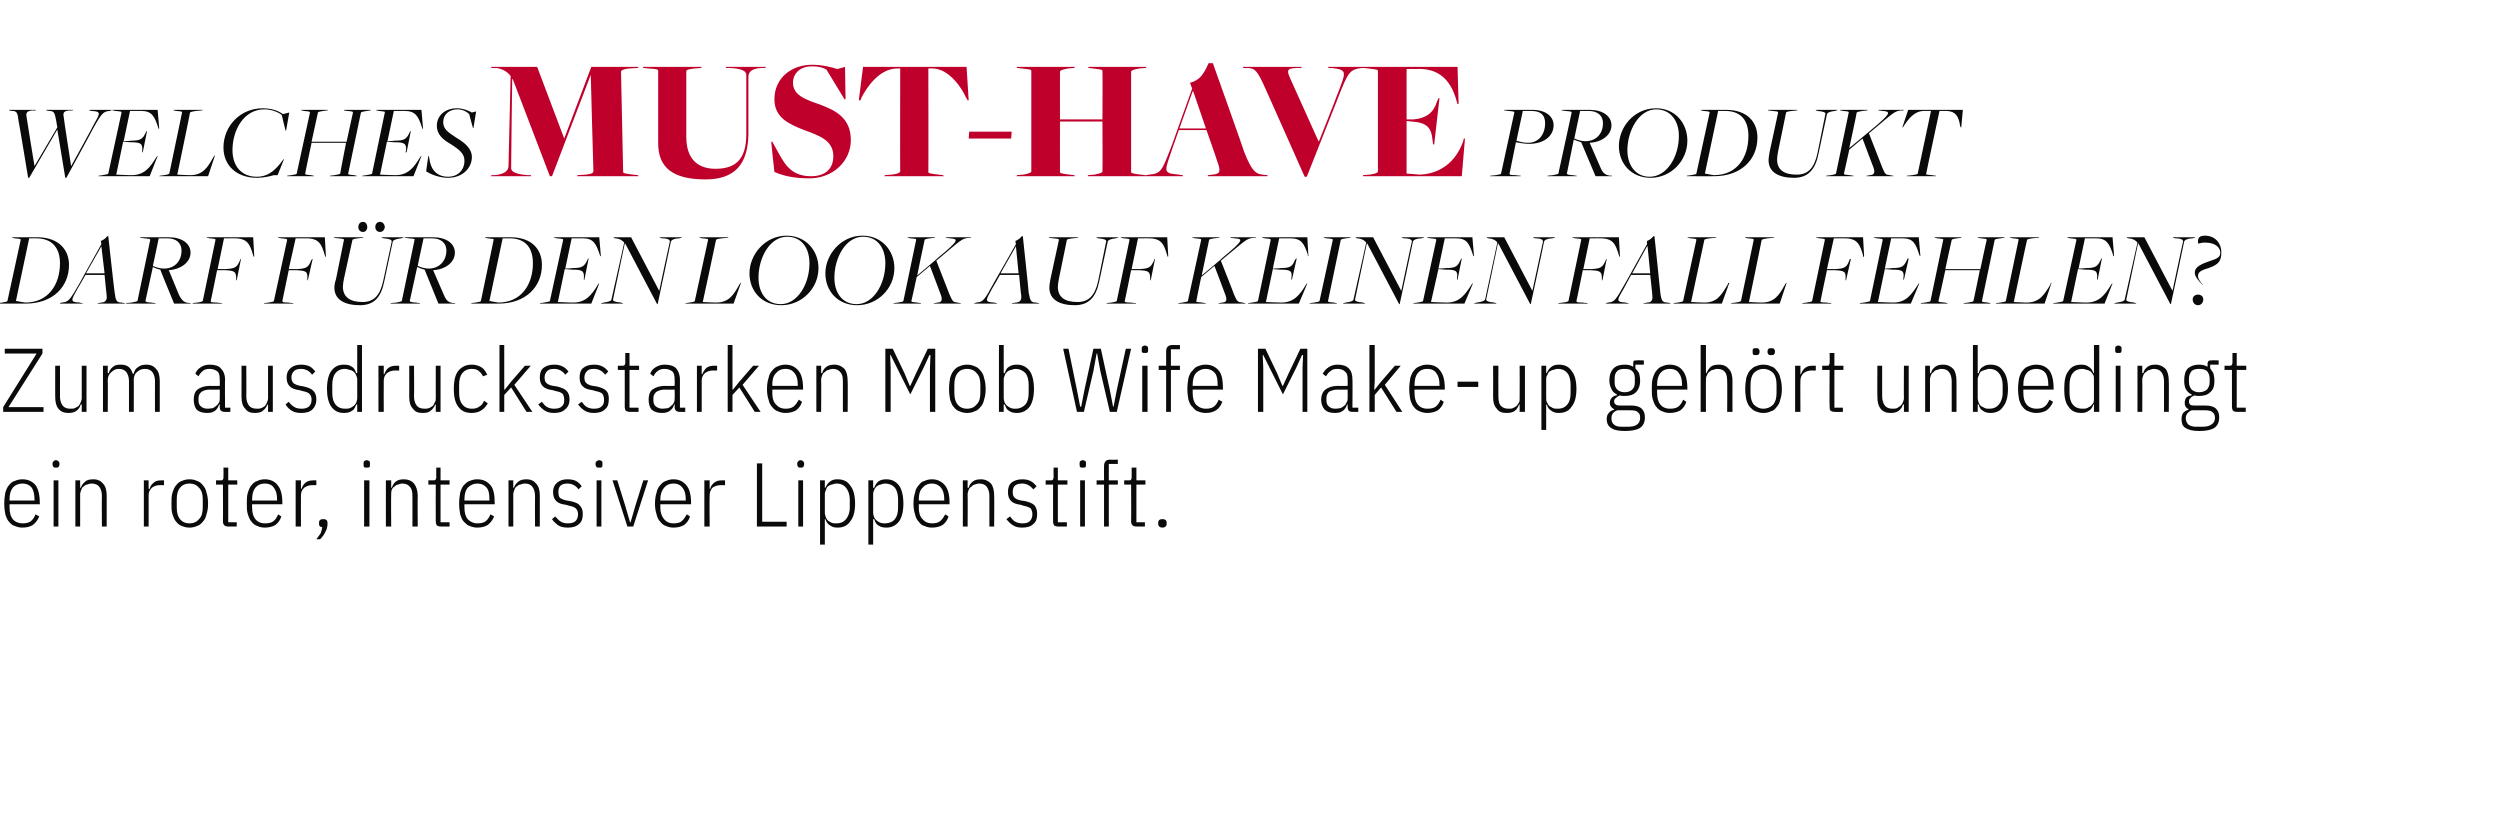 <?xml version="1.0" standalone="no"?><!DOCTYPE svg PUBLIC "-//W3C//DTD SVG 1.1//EN" "http://www.w3.org/Graphics/SVG/1.1/DTD/svg11.dtd"><svg xmlns="http://www.w3.org/2000/svg" version="1.1" width="471px" height="154.7px" viewBox="0 -11 471 154.7" style="top:-11px">  <desc>WELCHES MUST HAVE PRODUKT DARF F R DEN LOOK AUF KEINEN FALL FEHLEN? Zum ausdrucksstarken Mob Wife Make up geh rt unbe...</desc>  <defs/>  <g id="Polygon171259">    <path d="M 4.2 88.4 C 3.7 88.4 3.3 88.3 2.8 88.1 C 2.4 88 2 87.7 1.7 87.3 C 1.4 87 1.2 86.5 1 85.9 C 0.9 85.3 0.8 84.7 0.8 83.9 C 0.8 83.1 0.9 82.4 1 81.8 C 1.2 81.2 1.4 80.7 1.7 80.4 C 2 80 2.4 79.7 2.8 79.6 C 3.3 79.4 3.7 79.3 4.2 79.3 C 5.3 79.3 6.1 79.7 6.7 80.4 C 7.2 81.1 7.5 82.2 7.5 83.8 C 7.53 83.79 7.5 84 7.5 84 L 1.8 84 C 1.8 84 1.79 84.64 1.8 84.6 C 1.8 85.6 2 86.3 2.4 86.8 C 2.8 87.3 3.5 87.6 4.2 87.6 C 4.9 87.6 5.4 87.5 5.8 87.2 C 6.2 86.9 6.5 86.4 6.7 85.9 C 6.7 85.9 7.4 86.3 7.4 86.3 C 7.1 87 6.7 87.5 6.2 87.9 C 5.7 88.2 5.1 88.4 4.2 88.4 Z M 4.2 80.1 C 3.5 80.1 2.8 80.4 2.4 80.9 C 2 81.4 1.8 82.1 1.8 83.1 C 1.79 83.11 1.8 83.3 1.8 83.3 L 6.5 83.3 C 6.5 83.3 6.53 83.11 6.5 83.1 C 6.5 82.1 6.3 81.4 6 80.9 C 5.6 80.4 5 80.1 4.2 80.1 Z M 10.5 77.1 C 10.3 77.1 10.2 77.1 10.1 77 C 10 76.9 9.9 76.7 9.9 76.5 C 9.9 76.5 9.9 76.3 9.9 76.3 C 9.9 76.1 10 76 10.1 75.9 C 10.2 75.8 10.3 75.7 10.5 75.7 C 10.8 75.7 10.9 75.8 11 75.9 C 11.1 76 11.2 76.1 11.2 76.3 C 11.2 76.3 11.2 76.5 11.2 76.5 C 11.2 76.7 11.1 76.9 11 77 C 10.9 77.1 10.8 77.1 10.5 77.1 Z M 10.1 79.5 L 11 79.5 L 11 88.2 L 10.1 88.2 L 10.1 79.5 Z M 14.2 88.2 L 14.2 79.5 L 15.1 79.5 L 15.1 80.9 C 15.1 80.9 15.23 80.87 15.2 80.9 C 15.4 80.4 15.7 80 16.1 79.7 C 16.4 79.4 17 79.3 17.6 79.3 C 18.4 79.3 19 79.6 19.4 80.1 C 19.9 80.6 20.1 81.4 20.1 82.4 C 20.09 82.39 20.1 88.2 20.1 88.2 L 19.2 88.2 C 19.2 88.2 19.16 82.43 19.2 82.4 C 19.2 81.7 19 81.1 18.7 80.7 C 18.4 80.3 17.9 80.1 17.2 80.1 C 16.9 80.1 16.7 80.2 16.4 80.3 C 16.1 80.3 15.9 80.5 15.7 80.7 C 15.5 80.8 15.4 81 15.3 81.3 C 15.2 81.6 15.1 81.8 15.1 82.2 C 15.1 82.16 15.1 88.2 15.1 88.2 L 14.2 88.2 Z M 27.1 88.2 L 27.1 79.5 L 28 79.5 L 28 81.1 C 28 81.1 28.15 81.09 28.2 81.1 C 28.3 80.6 28.6 80.2 29 79.9 C 29.3 79.6 29.8 79.5 30.4 79.5 C 30.38 79.5 30.9 79.5 30.9 79.5 L 30.9 80.4 C 30.9 80.4 30.14 80.42 30.1 80.4 C 29.5 80.4 29 80.6 28.6 80.9 C 28.2 81.3 28 81.7 28 82.3 C 28.02 82.34 28 88.2 28 88.2 L 27.1 88.2 Z M 35.7 88.4 C 35.2 88.4 34.7 88.3 34.3 88.1 C 33.9 88 33.5 87.7 33.2 87.3 C 32.9 87 32.7 86.5 32.5 85.9 C 32.3 85.3 32.3 84.7 32.3 83.9 C 32.3 83.1 32.3 82.4 32.5 81.8 C 32.7 81.2 32.9 80.7 33.2 80.4 C 33.5 80 33.9 79.7 34.3 79.6 C 34.7 79.4 35.2 79.3 35.7 79.3 C 36.2 79.3 36.7 79.4 37.1 79.6 C 37.5 79.7 37.9 80 38.2 80.4 C 38.5 80.7 38.8 81.2 38.9 81.8 C 39.1 82.4 39.2 83.1 39.2 83.9 C 39.2 84.7 39.1 85.3 38.9 85.9 C 38.8 86.5 38.5 87 38.2 87.3 C 37.9 87.7 37.5 88 37.1 88.1 C 36.7 88.3 36.2 88.4 35.7 88.4 Z M 35.7 87.6 C 36.5 87.6 37.1 87.3 37.5 86.8 C 38 86.3 38.2 85.6 38.2 84.6 C 38.2 84.6 38.2 83.1 38.2 83.1 C 38.2 82.1 38 81.4 37.5 80.9 C 37.1 80.4 36.5 80.1 35.7 80.1 C 34.9 80.1 34.3 80.4 33.9 80.9 C 33.5 81.4 33.3 82.1 33.3 83.1 C 33.3 83.1 33.3 84.6 33.3 84.6 C 33.3 85.6 33.5 86.3 33.9 86.8 C 34.3 87.3 34.9 87.6 35.7 87.6 Z M 43 88.2 C 42.7 88.2 42.4 88.1 42.3 88 C 42.1 87.8 42 87.6 42 87.2 C 42.04 87.22 42 80.3 42 80.3 L 40.7 80.3 L 40.7 79.5 C 40.7 79.5 41.6 79.5 41.6 79.5 C 41.8 79.5 42 79.5 42 79.3 C 42.1 79.2 42.1 79.1 42.1 78.9 C 42.13 78.86 42.1 77.1 42.1 77.1 L 43 77.1 L 43 79.5 L 44.7 79.5 L 44.7 80.3 L 43 80.3 L 43 87.4 L 44.6 87.4 L 44.6 88.2 C 44.6 88.2 43.04 88.21 43 88.2 Z M 49.9 88.4 C 49.4 88.4 48.9 88.3 48.5 88.1 C 48.1 88 47.7 87.7 47.4 87.3 C 47.1 87 46.9 86.5 46.7 85.9 C 46.5 85.3 46.5 84.7 46.5 83.9 C 46.5 83.1 46.5 82.4 46.7 81.8 C 46.9 81.2 47.1 80.7 47.4 80.4 C 47.7 80 48.1 79.7 48.5 79.6 C 48.9 79.4 49.4 79.3 49.9 79.3 C 50.9 79.3 51.8 79.7 52.3 80.4 C 52.9 81.1 53.2 82.2 53.2 83.8 C 53.21 83.79 53.2 84 53.2 84 L 47.5 84 C 47.5 84 47.46 84.64 47.5 84.6 C 47.5 85.6 47.7 86.3 48.1 86.8 C 48.5 87.3 49.1 87.6 49.9 87.6 C 50.6 87.6 51.1 87.5 51.5 87.2 C 51.9 86.9 52.2 86.4 52.4 85.9 C 52.4 85.9 53 86.3 53 86.3 C 52.8 87 52.4 87.5 51.9 87.9 C 51.4 88.2 50.7 88.4 49.9 88.4 Z M 49.9 80.1 C 49.1 80.1 48.5 80.4 48.1 80.9 C 47.7 81.4 47.5 82.1 47.5 83.1 C 47.46 83.11 47.5 83.3 47.5 83.3 L 52.2 83.3 C 52.2 83.3 52.21 83.11 52.2 83.1 C 52.2 82.1 52 81.4 51.6 80.9 C 51.3 80.4 50.7 80.1 49.9 80.1 Z M 55.7 88.2 L 55.7 79.5 L 56.7 79.5 L 56.7 81.1 C 56.7 81.1 56.81 81.09 56.8 81.1 C 57 80.6 57.2 80.2 57.6 79.9 C 58 79.6 58.5 79.5 59 79.5 C 59.04 79.5 59.6 79.5 59.6 79.5 L 59.6 80.4 C 59.6 80.4 58.8 80.42 58.8 80.4 C 58.2 80.4 57.7 80.6 57.3 80.9 C 56.9 81.3 56.7 81.7 56.7 82.3 C 56.68 82.34 56.7 88.2 56.7 88.2 L 55.7 88.2 Z M 60.1 87.5 C 60.1 87 60.4 86.8 60.9 86.8 C 61.4 86.8 61.7 87 61.7 87.5 C 61.7 87.5 61.7 87.7 61.7 87.7 C 61.7 88.2 61.6 88.7 61.3 89.2 C 61.1 89.7 60.7 90.2 60.3 90.6 C 60.3 90.6 59.6 90.6 59.6 90.6 C 59.9 90.2 60.2 89.8 60.4 89.5 C 60.5 89.1 60.7 88.7 60.7 88.3 C 60.3 88.3 60.1 88.1 60.1 87.7 C 60.15 87.68 60.1 87.5 60.1 87.5 C 60.1 87.5 60.15 87.46 60.1 87.5 Z M 69.1 77.1 C 68.9 77.1 68.7 77.1 68.6 77 C 68.5 76.9 68.5 76.7 68.5 76.5 C 68.5 76.5 68.5 76.3 68.5 76.3 C 68.5 76.1 68.5 76 68.6 75.9 C 68.7 75.8 68.9 75.7 69.1 75.7 C 69.3 75.7 69.5 75.8 69.6 75.9 C 69.7 76 69.7 76.1 69.7 76.3 C 69.7 76.3 69.7 76.5 69.7 76.5 C 69.7 76.7 69.7 76.9 69.6 77 C 69.5 77.1 69.3 77.1 69.1 77.1 Z M 68.6 79.5 L 69.6 79.5 L 69.6 88.2 L 68.6 88.2 L 68.6 79.5 Z M 72.7 88.2 L 72.7 79.5 L 73.7 79.5 L 73.7 80.9 C 73.7 80.9 73.8 80.87 73.8 80.9 C 74 80.4 74.2 80 74.6 79.7 C 75 79.4 75.5 79.3 76.1 79.3 C 76.9 79.3 77.6 79.6 78 80.1 C 78.4 80.6 78.7 81.4 78.7 82.4 C 78.66 82.39 78.7 88.2 78.7 88.2 L 77.7 88.2 C 77.7 88.2 77.72 82.43 77.7 82.4 C 77.7 81.7 77.6 81.1 77.2 80.7 C 76.9 80.3 76.4 80.1 75.8 80.1 C 75.5 80.1 75.2 80.2 75 80.3 C 74.7 80.3 74.5 80.5 74.3 80.7 C 74.1 80.8 73.9 81 73.8 81.3 C 73.7 81.6 73.7 81.8 73.7 82.2 C 73.66 82.16 73.7 88.2 73.7 88.2 L 72.7 88.2 Z M 83.1 88.2 C 82.7 88.2 82.5 88.1 82.3 88 C 82.2 87.8 82.1 87.6 82.1 87.2 C 82.07 87.22 82.1 80.3 82.1 80.3 L 80.7 80.3 L 80.7 79.5 C 80.7 79.5 81.63 79.5 81.6 79.5 C 81.8 79.5 82 79.5 82.1 79.3 C 82.1 79.2 82.2 79.1 82.2 78.9 C 82.16 78.86 82.2 77.1 82.2 77.1 L 83 77.1 L 83 79.5 L 84.7 79.5 L 84.7 80.3 L 83 80.3 L 83 87.4 L 84.7 87.4 L 84.7 88.2 C 84.7 88.2 83.08 88.21 83.1 88.2 Z M 89.9 88.4 C 89.4 88.4 89 88.3 88.5 88.1 C 88.1 88 87.8 87.7 87.4 87.3 C 87.1 87 86.9 86.5 86.7 85.9 C 86.6 85.3 86.5 84.7 86.5 83.9 C 86.5 83.1 86.6 82.4 86.7 81.8 C 86.9 81.2 87.1 80.7 87.4 80.4 C 87.8 80 88.1 79.7 88.5 79.6 C 89 79.4 89.4 79.3 89.9 79.3 C 91 79.3 91.8 79.7 92.4 80.4 C 93 81.1 93.2 82.2 93.2 83.8 C 93.24 83.79 93.2 84 93.2 84 L 87.5 84 C 87.5 84 87.5 84.64 87.5 84.6 C 87.5 85.6 87.7 86.3 88.1 86.8 C 88.6 87.3 89.2 87.6 89.9 87.6 C 90.6 87.6 91.1 87.5 91.5 87.2 C 91.9 86.9 92.2 86.4 92.4 85.9 C 92.4 85.9 93.1 86.3 93.1 86.3 C 92.8 87 92.4 87.5 91.9 87.9 C 91.4 88.2 90.8 88.4 89.9 88.4 Z M 89.9 80.1 C 89.2 80.1 88.6 80.4 88.1 80.9 C 87.7 81.4 87.5 82.1 87.5 83.1 C 87.5 83.11 87.5 83.3 87.5 83.3 L 92.2 83.3 C 92.2 83.3 92.24 83.11 92.2 83.1 C 92.2 82.1 92.1 81.4 91.7 80.9 C 91.3 80.4 90.7 80.1 89.9 80.1 Z M 95.8 88.2 L 95.8 79.5 L 96.7 79.5 L 96.7 80.9 C 96.7 80.9 96.85 80.87 96.8 80.9 C 97 80.4 97.3 80 97.7 79.7 C 98.1 79.4 98.6 79.3 99.2 79.3 C 100 79.3 100.6 79.6 101 80.1 C 101.5 80.6 101.7 81.4 101.7 82.4 C 101.71 82.39 101.7 88.2 101.7 88.2 L 100.8 88.2 C 100.8 88.2 100.77 82.43 100.8 82.4 C 100.8 81.7 100.6 81.1 100.3 80.7 C 100 80.3 99.5 80.1 98.9 80.1 C 98.6 80.1 98.3 80.2 98 80.3 C 97.8 80.3 97.5 80.5 97.3 80.7 C 97.1 80.8 97 81 96.9 81.3 C 96.8 81.6 96.7 81.8 96.7 82.2 C 96.71 82.16 96.7 88.2 96.7 88.2 L 95.8 88.2 Z M 107 88.4 C 106.3 88.4 105.7 88.3 105.2 88 C 104.8 87.7 104.3 87.3 104 86.8 C 104 86.8 104.6 86.3 104.6 86.3 C 105 86.7 105.3 87.1 105.7 87.3 C 106 87.5 106.5 87.6 107 87.6 C 107.6 87.6 108 87.5 108.4 87.2 C 108.7 86.9 108.9 86.5 108.9 85.9 C 108.9 85.5 108.8 85.1 108.5 84.8 C 108.3 84.6 107.9 84.4 107.3 84.3 C 107.3 84.3 106.6 84.1 106.6 84.1 C 105.8 84 105.2 83.8 104.8 83.4 C 104.4 83 104.2 82.5 104.2 81.7 C 104.2 80.9 104.5 80.3 105 79.9 C 105.5 79.5 106.1 79.3 106.9 79.3 C 107.5 79.3 108.1 79.4 108.5 79.6 C 108.9 79.8 109.3 80.2 109.6 80.6 C 109.6 80.6 109 81.2 109 81.2 C 108.5 80.5 107.8 80.1 106.9 80.1 C 106.4 80.1 105.9 80.2 105.6 80.5 C 105.3 80.8 105.2 81.2 105.2 81.7 C 105.2 82.2 105.3 82.6 105.5 82.8 C 105.8 83 106.2 83.2 106.8 83.3 C 106.8 83.3 107.4 83.4 107.4 83.4 C 108.3 83.6 108.9 83.8 109.2 84.2 C 109.6 84.6 109.8 85.1 109.8 85.8 C 109.8 86.7 109.6 87.3 109.1 87.7 C 108.6 88.2 107.9 88.4 107 88.4 Z M 112.9 77.1 C 112.7 77.1 112.5 77.1 112.4 77 C 112.3 76.9 112.2 76.7 112.2 76.5 C 112.2 76.5 112.2 76.3 112.2 76.3 C 112.2 76.1 112.3 76 112.4 75.9 C 112.5 75.8 112.7 75.7 112.9 75.7 C 113.1 75.7 113.3 75.8 113.4 75.9 C 113.5 76 113.5 76.1 113.5 76.3 C 113.5 76.3 113.5 76.5 113.5 76.5 C 113.5 76.7 113.5 76.9 113.4 77 C 113.3 77.1 113.1 77.1 112.9 77.1 Z M 112.4 79.5 L 113.3 79.5 L 113.3 88.2 L 112.4 88.2 L 112.4 79.5 Z M 118.2 88.2 L 115.4 79.5 L 116.3 79.5 L 117.8 84.3 L 118.7 87.4 L 118.8 87.4 L 119.7 84.3 L 121.2 79.5 L 122.1 79.5 L 119.3 88.2 L 118.2 88.2 Z M 126.9 88.4 C 126.4 88.4 125.9 88.3 125.5 88.1 C 125.1 88 124.7 87.7 124.4 87.3 C 124.1 87 123.8 86.5 123.7 85.9 C 123.5 85.3 123.4 84.7 123.4 83.9 C 123.4 83.1 123.5 82.4 123.7 81.8 C 123.8 81.2 124.1 80.7 124.4 80.4 C 124.7 80 125.1 79.7 125.5 79.6 C 125.9 79.4 126.4 79.3 126.9 79.3 C 127.9 79.3 128.7 79.7 129.3 80.4 C 129.9 81.1 130.2 82.2 130.2 83.8 C 130.18 83.79 130.2 84 130.2 84 L 124.4 84 C 124.4 84 124.44 84.64 124.4 84.6 C 124.4 85.6 124.7 86.3 125.1 86.8 C 125.5 87.3 126.1 87.6 126.9 87.6 C 127.5 87.6 128.1 87.5 128.4 87.2 C 128.8 86.9 129.1 86.4 129.4 85.9 C 129.4 85.9 130 86.3 130 86.3 C 129.8 87 129.4 87.5 128.9 87.9 C 128.4 88.2 127.7 88.4 126.9 88.4 Z M 126.9 80.1 C 126.1 80.1 125.5 80.4 125.1 80.9 C 124.7 81.4 124.4 82.1 124.4 83.1 C 124.44 83.11 124.4 83.3 124.4 83.3 L 129.2 83.3 C 129.2 83.3 129.18 83.11 129.2 83.1 C 129.2 82.1 129 81.4 128.6 80.9 C 128.2 80.4 127.7 80.1 126.9 80.1 Z M 132.7 88.2 L 132.7 79.5 L 133.7 79.5 L 133.7 81.1 C 133.7 81.1 133.79 81.09 133.8 81.1 C 133.9 80.6 134.2 80.2 134.6 79.9 C 135 79.6 135.4 79.5 136 79.5 C 136.02 79.5 136.6 79.5 136.6 79.5 L 136.6 80.4 C 136.6 80.4 135.78 80.42 135.8 80.4 C 135.2 80.4 134.6 80.6 134.2 80.9 C 133.9 81.3 133.7 81.7 133.7 82.3 C 133.65 82.34 133.7 88.2 133.7 88.2 L 132.7 88.2 Z M 142.6 88.2 L 142.6 76.3 L 143.6 76.3 L 143.6 87.3 L 148.2 87.3 L 148.2 88.2 L 142.6 88.2 Z M 150.8 77.1 C 150.6 77.1 150.5 77.1 150.4 77 C 150.3 76.9 150.2 76.7 150.2 76.5 C 150.2 76.5 150.2 76.3 150.2 76.3 C 150.2 76.1 150.3 76 150.4 75.9 C 150.5 75.8 150.6 75.7 150.8 75.7 C 151.1 75.7 151.2 75.8 151.3 75.9 C 151.4 76 151.5 76.1 151.5 76.3 C 151.5 76.3 151.5 76.5 151.5 76.5 C 151.5 76.7 151.4 76.9 151.3 77 C 151.2 77.1 151.1 77.1 150.8 77.1 Z M 150.4 79.5 L 151.3 79.5 L 151.3 88.2 L 150.4 88.2 L 150.4 79.5 Z M 154.5 79.5 L 155.4 79.5 L 155.4 80.9 C 155.4 80.9 155.55 80.88 155.5 80.9 C 155.7 80.4 156 80 156.4 79.7 C 156.8 79.4 157.2 79.3 157.8 79.3 C 158.9 79.3 159.7 79.7 160.2 80.5 C 160.8 81.2 161.1 82.4 161.1 83.9 C 161.1 85.3 160.8 86.5 160.2 87.2 C 159.7 88 158.9 88.4 157.8 88.4 C 157.2 88.4 156.8 88.3 156.4 88 C 156 87.8 155.7 87.4 155.5 86.8 C 155.55 86.85 155.4 86.8 155.4 86.8 L 155.4 91.6 L 154.5 91.6 L 154.5 79.5 Z M 157.6 87.6 C 158.4 87.6 159 87.3 159.4 86.8 C 159.8 86.3 160.1 85.6 160.1 84.6 C 160.1 84.6 160.1 83.1 160.1 83.1 C 160.1 82.2 159.8 81.4 159.4 80.9 C 159 80.4 158.4 80.1 157.6 80.1 C 157.3 80.1 157 80.2 156.7 80.3 C 156.5 80.3 156.2 80.5 156 80.6 C 155.8 80.8 155.7 81 155.6 81.3 C 155.5 81.5 155.4 81.8 155.4 82.1 C 155.4 82.1 155.4 85.6 155.4 85.6 C 155.4 85.9 155.5 86.2 155.6 86.5 C 155.7 86.7 155.8 86.9 156 87.1 C 156.2 87.2 156.5 87.4 156.7 87.5 C 157 87.6 157.3 87.6 157.6 87.6 Z M 163.6 79.5 L 164.5 79.5 L 164.5 80.9 C 164.5 80.9 164.69 80.88 164.7 80.9 C 164.9 80.4 165.1 80 165.5 79.7 C 165.9 79.4 166.4 79.3 167 79.3 C 168 79.3 168.8 79.7 169.4 80.5 C 169.9 81.2 170.2 82.4 170.2 83.9 C 170.2 85.3 169.9 86.5 169.4 87.2 C 168.8 88 168 88.4 167 88.4 C 166.4 88.4 165.9 88.3 165.5 88 C 165.1 87.8 164.9 87.4 164.7 86.8 C 164.69 86.85 164.5 86.8 164.5 86.8 L 164.5 91.6 L 163.6 91.6 L 163.6 79.5 Z M 166.8 87.6 C 167.5 87.6 168.2 87.3 168.6 86.8 C 169 86.3 169.2 85.6 169.2 84.6 C 169.2 84.6 169.2 83.1 169.2 83.1 C 169.2 82.2 169 81.4 168.6 80.9 C 168.2 80.4 167.5 80.1 166.8 80.1 C 166.4 80.1 166.2 80.2 165.9 80.3 C 165.6 80.3 165.4 80.5 165.2 80.6 C 165 80.8 164.8 81 164.7 81.3 C 164.6 81.5 164.5 81.8 164.5 82.1 C 164.5 82.1 164.5 85.6 164.5 85.6 C 164.5 85.9 164.6 86.2 164.7 86.5 C 164.8 86.7 165 86.9 165.2 87.1 C 165.4 87.2 165.6 87.4 165.9 87.5 C 166.2 87.6 166.4 87.6 166.8 87.6 Z M 175.6 88.4 C 175.1 88.4 174.6 88.3 174.2 88.1 C 173.7 88 173.4 87.7 173.1 87.3 C 172.8 87 172.5 86.5 172.4 85.9 C 172.2 85.3 172.1 84.7 172.1 83.9 C 172.1 83.1 172.2 82.4 172.4 81.8 C 172.5 81.2 172.8 80.7 173.1 80.4 C 173.4 80 173.7 79.7 174.2 79.6 C 174.6 79.4 175.1 79.3 175.6 79.3 C 176.6 79.3 177.4 79.7 178 80.4 C 178.6 81.1 178.9 82.2 178.9 83.8 C 178.87 83.79 178.9 84 178.9 84 L 173.1 84 C 173.1 84 173.13 84.64 173.1 84.6 C 173.1 85.6 173.3 86.3 173.8 86.8 C 174.2 87.3 174.8 87.6 175.6 87.6 C 176.2 87.6 176.7 87.5 177.1 87.2 C 177.5 86.9 177.8 86.4 178.1 85.9 C 178.1 85.9 178.7 86.3 178.7 86.3 C 178.5 87 178.1 87.5 177.6 87.9 C 177.1 88.2 176.4 88.4 175.6 88.4 Z M 175.6 80.1 C 174.8 80.1 174.2 80.4 173.8 80.9 C 173.3 81.4 173.1 82.1 173.1 83.1 C 173.13 83.11 173.1 83.3 173.1 83.3 L 177.9 83.3 C 177.9 83.3 177.87 83.11 177.9 83.1 C 177.9 82.1 177.7 81.4 177.3 80.9 C 176.9 80.4 176.3 80.1 175.6 80.1 Z M 181.4 88.2 L 181.4 79.5 L 182.3 79.5 L 182.3 80.9 C 182.3 80.9 182.48 80.87 182.5 80.9 C 182.6 80.4 182.9 80 183.3 79.7 C 183.7 79.4 184.2 79.3 184.8 79.3 C 185.6 79.3 186.2 79.6 186.7 80.1 C 187.1 80.6 187.3 81.4 187.3 82.4 C 187.34 82.39 187.3 88.2 187.3 88.2 L 186.4 88.2 C 186.4 88.2 186.4 82.43 186.4 82.4 C 186.4 81.7 186.2 81.1 185.9 80.7 C 185.6 80.3 185.1 80.1 184.5 80.1 C 184.2 80.1 183.9 80.2 183.6 80.3 C 183.4 80.3 183.2 80.5 183 80.7 C 182.8 80.8 182.6 81 182.5 81.3 C 182.4 81.6 182.3 81.8 182.3 82.2 C 182.34 82.16 182.3 88.2 182.3 88.2 L 181.4 88.2 Z M 192.6 88.4 C 191.9 88.4 191.4 88.3 190.9 88 C 190.4 87.7 190 87.3 189.6 86.8 C 189.6 86.8 190.3 86.3 190.3 86.3 C 190.6 86.7 190.9 87.1 191.3 87.3 C 191.7 87.5 192.1 87.6 192.6 87.6 C 193.2 87.6 193.7 87.5 194 87.2 C 194.3 86.9 194.5 86.5 194.5 85.9 C 194.5 85.5 194.4 85.1 194.2 84.8 C 193.9 84.6 193.5 84.4 192.9 84.3 C 192.9 84.3 192.3 84.1 192.3 84.1 C 191.5 84 190.9 83.8 190.5 83.4 C 190.1 83 189.9 82.5 189.9 81.7 C 189.9 80.9 190.1 80.3 190.6 79.9 C 191.1 79.5 191.8 79.3 192.6 79.3 C 193.2 79.3 193.7 79.4 194.1 79.6 C 194.6 79.8 194.9 80.2 195.3 80.6 C 195.3 80.6 194.7 81.2 194.7 81.2 C 194.1 80.5 193.4 80.1 192.6 80.1 C 192 80.1 191.6 80.2 191.2 80.5 C 190.9 80.8 190.8 81.2 190.8 81.7 C 190.8 82.2 190.9 82.6 191.2 82.8 C 191.4 83 191.8 83.2 192.4 83.3 C 192.4 83.3 193.1 83.4 193.1 83.4 C 193.9 83.6 194.5 83.8 194.9 84.2 C 195.2 84.6 195.4 85.1 195.4 85.8 C 195.4 86.7 195.2 87.3 194.7 87.7 C 194.2 88.2 193.5 88.4 192.6 88.4 Z M 199.4 88.2 C 199 88.2 198.8 88.1 198.6 88 C 198.5 87.8 198.4 87.6 198.4 87.2 C 198.39 87.22 198.4 80.3 198.4 80.3 L 197 80.3 L 197 79.5 C 197 79.5 197.95 79.5 197.9 79.5 C 198.2 79.5 198.3 79.5 198.4 79.3 C 198.4 79.2 198.5 79.1 198.5 78.9 C 198.47 78.86 198.5 77.1 198.5 77.1 L 199.3 77.1 L 199.3 79.5 L 201.1 79.5 L 201.1 80.3 L 199.3 80.3 L 199.3 87.4 L 201 87.4 L 201 88.2 C 201 88.2 199.39 88.21 199.4 88.2 Z M 204 77.1 C 203.8 77.1 203.6 77.1 203.5 77 C 203.4 76.9 203.4 76.7 203.4 76.5 C 203.4 76.5 203.4 76.3 203.4 76.3 C 203.4 76.1 203.4 76 203.5 75.9 C 203.6 75.8 203.8 75.7 204 75.7 C 204.2 75.7 204.4 75.8 204.5 75.9 C 204.6 76 204.6 76.1 204.6 76.3 C 204.6 76.3 204.6 76.5 204.6 76.5 C 204.6 76.7 204.6 76.9 204.5 77 C 204.4 77.1 204.2 77.1 204 77.1 Z M 203.5 79.5 L 204.4 79.5 L 204.4 88.2 L 203.5 88.2 L 203.5 79.5 Z M 208 80.3 L 206.6 80.3 L 206.6 79.5 L 208 79.5 C 208 79.5 207.98 76.82 208 76.8 C 208 76.4 208.1 76.1 208.3 75.9 C 208.4 75.7 208.7 75.6 209.2 75.6 C 209.17 75.63 210.6 75.6 210.6 75.6 L 210.6 76.4 L 208.9 76.4 L 208.9 79.5 L 210.6 79.5 L 210.6 80.3 L 208.9 80.3 L 208.9 88.2 L 208 88.2 L 208 80.3 Z M 214.1 88.2 C 213.8 88.2 213.5 88.1 213.4 88 C 213.2 87.8 213.1 87.6 213.1 87.2 C 213.14 87.22 213.1 80.3 213.1 80.3 L 211.8 80.3 L 211.8 79.5 C 211.8 79.5 212.7 79.5 212.7 79.5 C 212.9 79.5 213.1 79.5 213.1 79.3 C 213.2 79.2 213.2 79.1 213.2 78.9 C 213.23 78.86 213.2 77.1 213.2 77.1 L 214.1 77.1 L 214.1 79.5 L 215.8 79.5 L 215.8 80.3 L 214.1 80.3 L 214.1 87.4 L 215.7 87.4 L 215.7 88.2 C 215.7 88.2 214.15 88.21 214.1 88.2 Z M 219.8 87.7 C 219.8 88.1 219.5 88.4 219 88.4 C 218.5 88.4 218.2 88.1 218.2 87.7 C 218.2 87.7 218.2 87.5 218.2 87.5 C 218.2 87 218.5 86.8 219 86.8 C 219.5 86.8 219.8 87 219.8 87.5 C 219.76 87.46 219.8 87.7 219.8 87.7 C 219.8 87.7 219.76 87.68 219.8 87.7 Z " stroke="none" fill="#0a0a0a"/>  </g>  <g id="Polygon171258">    <path d="M 8.2 66.6 L 0.6 66.6 L 0.6 65.7 L 6.9 55.6 L 0.9 55.6 L 0.9 54.7 L 8 54.7 L 8 55.6 L 1.6 65.7 L 8.2 65.7 L 8.2 66.6 Z M 15.4 65.2 C 15.4 65.2 15.25 65.25 15.2 65.2 C 15.1 65.7 14.8 66.1 14.4 66.4 C 14 66.7 13.5 66.8 12.9 66.8 C 12.1 66.8 11.5 66.6 11 66 C 10.6 65.5 10.4 64.8 10.4 63.7 C 10.39 63.72 10.4 57.9 10.4 57.9 L 11.3 57.9 C 11.3 57.9 11.32 63.68 11.3 63.7 C 11.3 64.4 11.5 65 11.8 65.4 C 12.1 65.8 12.6 66 13.2 66 C 13.5 66 13.8 66 14.1 65.9 C 14.3 65.8 14.6 65.6 14.8 65.5 C 14.9 65.3 15.1 65.1 15.2 64.8 C 15.3 64.6 15.4 64.3 15.4 64 C 15.39 63.95 15.4 57.9 15.4 57.9 L 16.3 57.9 L 16.3 66.6 L 15.4 66.6 L 15.4 65.2 Z M 19.4 66.6 L 19.4 57.9 L 20.3 57.9 L 20.3 59.3 C 20.3 59.3 20.48 59.27 20.5 59.3 C 20.6 58.8 20.9 58.4 21.3 58.1 C 21.6 57.8 22.1 57.7 22.7 57.7 C 23.3 57.7 23.8 57.8 24.2 58.1 C 24.6 58.4 24.8 58.8 25 59.4 C 25 59.4 25.2 59.4 25.2 59.4 C 25.3 58.8 25.6 58.4 26.1 58.1 C 26.5 57.8 27 57.7 27.6 57.7 C 28.4 57.7 29 58 29.4 58.5 C 29.9 59 30.1 59.8 30.1 60.8 C 30.11 60.79 30.1 66.6 30.1 66.6 L 29.2 66.6 C 29.2 66.6 29.17 60.83 29.2 60.8 C 29.2 60.1 29 59.5 28.7 59.1 C 28.4 58.7 27.9 58.5 27.3 58.5 C 26.7 58.5 26.2 58.7 25.8 59.1 C 25.4 59.4 25.2 59.9 25.2 60.6 C 25.23 60.56 25.2 66.6 25.2 66.6 L 24.3 66.6 C 24.3 66.6 24.29 60.83 24.3 60.8 C 24.3 60.1 24.1 59.5 23.8 59.1 C 23.5 58.7 23 58.5 22.4 58.5 C 21.8 58.5 21.4 58.7 21 59.1 C 20.6 59.4 20.3 59.9 20.3 60.6 C 20.35 60.56 20.3 66.6 20.3 66.6 L 19.4 66.6 Z M 42.4 66.6 C 41.7 66.6 41.4 66.3 41.4 65.7 C 41.43 65.69 41.4 65.2 41.4 65.2 C 41.4 65.2 41.29 65.21 41.3 65.2 C 41.1 65.7 40.9 66.1 40.5 66.4 C 40.1 66.7 39.6 66.8 39 66.8 C 38.2 66.8 37.5 66.6 37.1 66.2 C 36.7 65.8 36.5 65.1 36.5 64.3 C 36.5 63.5 36.7 62.8 37.2 62.4 C 37.7 62 38.5 61.7 39.5 61.7 C 39.54 61.73 41.4 61.7 41.4 61.7 C 41.4 61.7 41.43 60.57 41.4 60.6 C 41.4 59.8 41.3 59.3 41 59 C 40.6 58.7 40.1 58.5 39.5 58.5 C 39 58.5 38.5 58.6 38.2 58.9 C 37.9 59.1 37.6 59.5 37.4 59.9 C 37.4 59.9 36.8 59.4 36.8 59.4 C 37 58.9 37.3 58.5 37.8 58.2 C 38.2 57.9 38.8 57.7 39.5 57.7 C 40.4 57.7 41.2 57.9 41.6 58.4 C 42.1 58.9 42.4 59.6 42.4 60.5 C 42.36 60.49 42.4 65.8 42.4 65.8 L 43.4 65.8 L 43.4 66.6 C 43.4 66.6 42.36 66.61 42.4 66.6 Z M 39.2 66 C 39.5 66 39.8 65.9 40.1 65.9 C 40.3 65.8 40.6 65.6 40.8 65.4 C 41 65.3 41.1 65 41.3 64.8 C 41.4 64.5 41.4 64.3 41.4 64 C 41.43 63.98 41.4 62.4 41.4 62.4 C 41.4 62.4 39.52 62.44 39.5 62.4 C 38.8 62.4 38.3 62.6 38 62.8 C 37.6 63.1 37.4 63.5 37.4 64 C 37.4 64 37.4 64.5 37.4 64.5 C 37.4 65 37.6 65.4 37.9 65.6 C 38.2 65.9 38.7 66 39.2 66 Z M 50.5 65.2 C 50.5 65.2 50.37 65.25 50.4 65.2 C 50.2 65.7 49.9 66.1 49.5 66.4 C 49.2 66.7 48.6 66.8 48 66.8 C 47.2 66.8 46.6 66.6 46.2 66 C 45.7 65.5 45.5 64.8 45.5 63.7 C 45.51 63.72 45.5 57.9 45.5 57.9 L 46.4 57.9 C 46.4 57.9 46.44 63.68 46.4 63.7 C 46.4 64.4 46.6 65 46.9 65.4 C 47.2 65.8 47.7 66 48.4 66 C 48.7 66 48.9 66 49.2 65.9 C 49.5 65.8 49.7 65.6 49.9 65.5 C 50.1 65.3 50.2 65.1 50.3 64.8 C 50.4 64.6 50.5 64.3 50.5 64 C 50.51 63.95 50.5 57.9 50.5 57.9 L 51.4 57.9 L 51.4 66.6 L 50.5 66.6 L 50.5 65.2 Z M 56.8 66.8 C 56.1 66.8 55.5 66.7 55 66.4 C 54.5 66.1 54.1 65.7 53.8 65.2 C 53.8 65.2 54.4 64.7 54.4 64.7 C 54.7 65.1 55.1 65.5 55.5 65.7 C 55.8 65.9 56.3 66 56.8 66 C 57.4 66 57.8 65.9 58.2 65.6 C 58.5 65.3 58.7 64.9 58.7 64.3 C 58.7 63.9 58.6 63.5 58.3 63.2 C 58.1 63 57.7 62.8 57.1 62.7 C 57.1 62.7 56.4 62.5 56.4 62.5 C 55.6 62.4 55 62.2 54.6 61.8 C 54.2 61.4 54 60.9 54 60.1 C 54 59.3 54.3 58.7 54.8 58.3 C 55.3 57.9 55.9 57.7 56.7 57.7 C 57.3 57.7 57.8 57.8 58.3 58 C 58.7 58.2 59.1 58.6 59.4 59 C 59.4 59 58.8 59.6 58.8 59.6 C 58.3 58.9 57.6 58.5 56.7 58.5 C 56.2 58.5 55.7 58.6 55.4 58.9 C 55.1 59.2 54.9 59.6 54.9 60.1 C 54.9 60.6 55.1 61 55.3 61.2 C 55.6 61.4 56 61.6 56.6 61.7 C 56.6 61.7 57.2 61.8 57.2 61.8 C 58 62 58.6 62.2 59 62.6 C 59.4 63 59.6 63.5 59.6 64.2 C 59.6 65.1 59.3 65.7 58.9 66.1 C 58.4 66.6 57.7 66.8 56.8 66.8 Z M 67.3 65.2 C 67.3 65.2 67.1 65.25 67.1 65.2 C 66.9 65.8 66.7 66.2 66.3 66.4 C 65.9 66.7 65.4 66.8 64.8 66.8 C 63.7 66.8 63 66.4 62.4 65.6 C 61.9 64.9 61.6 63.7 61.6 62.3 C 61.6 60.8 61.9 59.6 62.4 58.9 C 63 58.1 63.7 57.7 64.8 57.7 C 65.4 57.7 65.9 57.8 66.3 58.1 C 66.7 58.3 66.9 58.7 67.1 59.3 C 67.1 59.27 67.3 59.3 67.3 59.3 L 67.3 54 L 68.2 54 L 68.2 66.6 L 67.3 66.6 L 67.3 65.2 Z M 65 66 C 65.3 66 65.6 66 65.9 65.9 C 66.2 65.8 66.4 65.6 66.6 65.5 C 66.8 65.3 67 65.1 67.1 64.9 C 67.2 64.6 67.3 64.3 67.3 64 C 67.3 64 67.3 60.5 67.3 60.5 C 67.3 60.2 67.2 59.9 67.1 59.7 C 67 59.4 66.8 59.2 66.6 59 C 66.4 58.9 66.2 58.7 65.9 58.7 C 65.6 58.6 65.3 58.5 65 58.5 C 64.2 58.5 63.6 58.8 63.2 59.3 C 62.8 59.8 62.6 60.6 62.6 61.5 C 62.6 61.5 62.6 63 62.6 63 C 62.6 64 62.8 64.7 63.2 65.2 C 63.6 65.7 64.2 66 65 66 Z M 71.3 66.6 L 71.3 57.9 L 72.3 57.9 L 72.3 59.5 C 72.3 59.5 72.4 59.49 72.4 59.5 C 72.6 59 72.8 58.6 73.2 58.3 C 73.6 58 74.1 57.9 74.6 57.9 C 74.63 57.9 75.2 57.9 75.2 57.9 L 75.2 58.8 C 75.2 58.8 74.39 58.82 74.4 58.8 C 73.8 58.8 73.3 59 72.9 59.3 C 72.5 59.7 72.3 60.1 72.3 60.7 C 72.27 60.74 72.3 66.6 72.3 66.6 L 71.3 66.6 Z M 82.1 65.2 C 82.1 65.2 81.97 65.25 82 65.2 C 81.8 65.7 81.5 66.1 81.1 66.4 C 80.8 66.7 80.3 66.8 79.6 66.8 C 78.8 66.8 78.2 66.6 77.8 66 C 77.3 65.5 77.1 64.8 77.1 63.7 C 77.11 63.72 77.1 57.9 77.1 57.9 L 78 57.9 C 78 57.9 78.05 63.68 78 63.7 C 78 64.4 78.2 65 78.5 65.4 C 78.8 65.8 79.3 66 80 66 C 80.3 66 80.5 66 80.8 65.9 C 81.1 65.8 81.3 65.6 81.5 65.5 C 81.7 65.3 81.8 65.1 81.9 64.8 C 82.1 64.6 82.1 64.3 82.1 64 C 82.11 63.95 82.1 57.9 82.1 57.9 L 83 57.9 L 83 66.6 L 82.1 66.6 L 82.1 65.2 Z M 88.9 66.8 C 87.8 66.8 87 66.5 86.4 65.7 C 85.8 65 85.5 63.9 85.5 62.3 C 85.5 60.6 85.8 59.5 86.4 58.8 C 87 58.1 87.8 57.7 88.9 57.7 C 89.6 57.7 90.2 57.9 90.7 58.2 C 91.2 58.5 91.5 59 91.8 59.6 C 91.8 59.6 91 59.9 91 59.9 C 90.8 59.5 90.5 59.1 90.2 58.9 C 89.9 58.6 89.4 58.5 88.9 58.5 C 88.1 58.5 87.5 58.8 87.1 59.3 C 86.7 59.8 86.5 60.5 86.5 61.5 C 86.5 61.5 86.5 63 86.5 63 C 86.5 64 86.7 64.7 87.1 65.2 C 87.5 65.7 88.1 66 88.9 66 C 89.5 66 89.9 65.9 90.3 65.6 C 90.7 65.4 91 65 91.2 64.5 C 91.2 64.5 91.9 65 91.9 65 C 91.6 65.5 91.2 66 90.7 66.3 C 90.3 66.6 89.6 66.8 88.9 66.8 Z M 94.1 54 L 95 54 L 95 60.8 L 95 62.4 L 95.1 62.4 L 96.3 60.9 L 98.9 57.9 L 100 57.9 L 96.9 61.5 L 100.3 66.6 L 99.2 66.6 L 96.3 62 L 95 63.4 L 95 66.6 L 94.1 66.6 L 94.1 54 Z M 104.4 66.8 C 103.8 66.8 103.2 66.7 102.7 66.4 C 102.2 66.1 101.8 65.7 101.4 65.2 C 101.4 65.2 102.1 64.7 102.1 64.7 C 102.4 65.1 102.7 65.5 103.1 65.7 C 103.5 65.9 103.9 66 104.4 66 C 105 66 105.5 65.9 105.8 65.6 C 106.2 65.3 106.3 64.9 106.3 64.3 C 106.3 63.9 106.2 63.5 106 63.2 C 105.8 63 105.4 62.8 104.8 62.7 C 104.8 62.7 104.1 62.5 104.1 62.5 C 103.3 62.4 102.7 62.2 102.3 61.8 C 101.9 61.4 101.7 60.9 101.7 60.1 C 101.7 59.3 101.9 58.7 102.4 58.3 C 102.9 57.9 103.6 57.7 104.4 57.7 C 105 57.7 105.5 57.8 105.9 58 C 106.4 58.2 106.8 58.6 107.1 59 C 107.1 59 106.5 59.6 106.5 59.6 C 106 58.9 105.3 58.5 104.4 58.5 C 103.8 58.5 103.4 58.6 103.1 58.9 C 102.8 59.2 102.6 59.6 102.6 60.1 C 102.6 60.6 102.7 61 103 61.2 C 103.2 61.4 103.6 61.6 104.2 61.7 C 104.2 61.7 104.9 61.8 104.9 61.8 C 105.7 62 106.3 62.2 106.7 62.6 C 107.1 63 107.3 63.5 107.3 64.2 C 107.3 65.1 107 65.7 106.5 66.1 C 106 66.6 105.3 66.8 104.4 66.8 Z M 111.9 66.8 C 111.3 66.8 110.7 66.7 110.2 66.4 C 109.7 66.1 109.3 65.7 108.9 65.2 C 108.9 65.2 109.6 64.7 109.6 64.7 C 109.9 65.1 110.2 65.5 110.6 65.7 C 111 65.9 111.4 66 111.9 66 C 112.5 66 113 65.9 113.3 65.6 C 113.7 65.3 113.8 64.9 113.8 64.3 C 113.8 63.9 113.7 63.5 113.5 63.2 C 113.3 63 112.9 62.8 112.3 62.7 C 112.3 62.7 111.6 62.5 111.6 62.5 C 110.8 62.4 110.2 62.2 109.8 61.8 C 109.4 61.4 109.2 60.9 109.2 60.1 C 109.2 59.3 109.4 58.7 109.9 58.3 C 110.4 57.9 111.1 57.7 111.9 57.7 C 112.5 57.7 113 57.8 113.4 58 C 113.9 58.2 114.3 58.6 114.6 59 C 114.6 59 114 59.6 114 59.6 C 113.5 58.9 112.8 58.5 111.9 58.5 C 111.3 58.5 110.9 58.6 110.6 58.9 C 110.3 59.2 110.1 59.6 110.1 60.1 C 110.1 60.6 110.2 61 110.5 61.2 C 110.7 61.4 111.1 61.6 111.7 61.7 C 111.7 61.7 112.4 61.8 112.4 61.8 C 113.2 62 113.8 62.2 114.2 62.6 C 114.6 63 114.7 63.5 114.7 64.2 C 114.7 65.1 114.5 65.7 114 66.1 C 113.5 66.6 112.8 66.8 111.9 66.8 Z M 118.7 66.6 C 118.4 66.6 118.1 66.5 117.9 66.4 C 117.8 66.2 117.7 66 117.7 65.6 C 117.71 65.62 117.7 58.7 117.7 58.7 L 116.4 58.7 L 116.4 57.9 C 116.4 57.9 117.26 57.9 117.3 57.9 C 117.5 57.9 117.6 57.9 117.7 57.7 C 117.8 57.6 117.8 57.5 117.8 57.3 C 117.79 57.26 117.8 55.5 117.8 55.5 L 118.6 55.5 L 118.6 57.9 L 120.4 57.9 L 120.4 58.7 L 118.6 58.7 L 118.6 65.8 L 120.3 65.8 L 120.3 66.6 C 120.3 66.6 118.71 66.61 118.7 66.6 Z M 128.1 66.6 C 127.5 66.6 127.1 66.3 127.1 65.7 C 127.14 65.69 127.1 65.2 127.1 65.2 C 127.1 65.2 127.01 65.21 127 65.2 C 126.9 65.7 126.6 66.1 126.2 66.4 C 125.8 66.7 125.3 66.8 124.7 66.8 C 123.9 66.8 123.3 66.6 122.8 66.2 C 122.4 65.8 122.2 65.1 122.2 64.3 C 122.2 63.5 122.4 62.8 122.9 62.4 C 123.5 62 124.2 61.7 125.3 61.7 C 125.25 61.73 127.1 61.7 127.1 61.7 C 127.1 61.7 127.14 60.57 127.1 60.6 C 127.1 59.8 127 59.3 126.7 59 C 126.3 58.7 125.9 58.5 125.2 58.5 C 124.7 58.5 124.3 58.6 123.9 58.9 C 123.6 59.1 123.3 59.5 123.1 59.9 C 123.1 59.9 122.5 59.4 122.5 59.4 C 122.7 58.9 123 58.5 123.5 58.2 C 124 57.9 124.5 57.7 125.2 57.7 C 126.2 57.7 126.9 57.9 127.4 58.4 C 127.8 58.9 128.1 59.6 128.1 60.5 C 128.08 60.49 128.1 65.8 128.1 65.8 L 129.1 65.8 L 129.1 66.6 C 129.1 66.6 128.08 66.61 128.1 66.6 Z M 124.9 66 C 125.2 66 125.5 65.9 125.8 65.9 C 126.1 65.8 126.3 65.6 126.5 65.4 C 126.7 65.3 126.9 65 127 64.8 C 127.1 64.5 127.1 64.3 127.1 64 C 127.14 63.98 127.1 62.4 127.1 62.4 C 127.1 62.4 125.24 62.44 125.2 62.4 C 124.6 62.4 124 62.6 123.7 62.8 C 123.3 63.1 123.1 63.5 123.1 64 C 123.1 64 123.1 64.5 123.1 64.5 C 123.1 65 123.3 65.4 123.6 65.6 C 124 65.9 124.4 66 124.9 66 Z M 131.3 66.6 L 131.3 57.9 L 132.2 57.9 L 132.2 59.5 C 132.2 59.5 132.34 59.49 132.3 59.5 C 132.5 59 132.8 58.6 133.1 58.3 C 133.5 58 134 57.9 134.6 57.9 C 134.57 57.9 135.1 57.9 135.1 57.9 L 135.1 58.8 C 135.1 58.8 134.33 58.82 134.3 58.8 C 133.7 58.8 133.2 59 132.8 59.3 C 132.4 59.7 132.2 60.1 132.2 60.7 C 132.21 60.74 132.2 66.6 132.2 66.6 L 131.3 66.6 Z M 137.1 54 L 138 54 L 138 60.8 L 138 62.4 L 138.1 62.4 L 139.3 60.9 L 141.9 57.9 L 143 57.9 L 139.9 61.5 L 143.3 66.6 L 142.2 66.6 L 139.3 62 L 138 63.4 L 138 66.6 L 137.1 66.6 L 137.1 54 Z M 148 66.8 C 147.5 66.8 147 66.7 146.6 66.5 C 146.2 66.4 145.8 66.1 145.5 65.7 C 145.2 65.4 144.9 64.9 144.8 64.3 C 144.6 63.7 144.5 63.1 144.5 62.3 C 144.5 61.5 144.6 60.8 144.8 60.2 C 144.9 59.6 145.2 59.1 145.5 58.8 C 145.8 58.4 146.2 58.1 146.6 58 C 147 57.8 147.5 57.7 148 57.7 C 149 57.7 149.8 58.1 150.4 58.8 C 151 59.5 151.3 60.6 151.3 62.2 C 151.28 62.19 151.3 62.4 151.3 62.4 L 145.5 62.4 C 145.5 62.4 145.54 63.04 145.5 63 C 145.5 64 145.7 64.7 146.2 65.2 C 146.6 65.7 147.2 66 148 66 C 148.6 66 149.1 65.9 149.5 65.6 C 149.9 65.3 150.2 64.8 150.5 64.3 C 150.5 64.3 151.1 64.7 151.1 64.7 C 150.9 65.4 150.5 65.9 150 66.3 C 149.5 66.6 148.8 66.8 148 66.8 Z M 148 58.5 C 147.2 58.5 146.6 58.8 146.2 59.3 C 145.7 59.8 145.5 60.5 145.5 61.5 C 145.54 61.51 145.5 61.7 145.5 61.7 L 150.3 61.7 C 150.3 61.7 150.28 61.51 150.3 61.5 C 150.3 60.5 150.1 59.8 149.7 59.3 C 149.3 58.8 148.8 58.5 148 58.5 Z M 153.8 66.6 L 153.8 57.9 L 154.7 57.9 L 154.7 59.3 C 154.7 59.3 154.89 59.27 154.9 59.3 C 155 58.8 155.3 58.4 155.7 58.1 C 156.1 57.8 156.6 57.7 157.2 57.7 C 158 57.7 158.6 58 159.1 58.5 C 159.5 59 159.7 59.8 159.7 60.8 C 159.75 60.79 159.7 66.6 159.7 66.6 L 158.8 66.6 C 158.8 66.6 158.81 60.83 158.8 60.8 C 158.8 60.1 158.7 59.5 158.3 59.1 C 158 58.7 157.5 58.5 156.9 58.5 C 156.6 58.5 156.3 58.6 156.1 58.7 C 155.8 58.7 155.6 58.9 155.4 59.1 C 155.2 59.2 155 59.4 154.9 59.7 C 154.8 60 154.7 60.2 154.7 60.6 C 154.75 60.56 154.7 66.6 154.7 66.6 L 153.8 66.6 Z M 175.2 58.3 L 175.3 55.9 L 175.1 55.9 L 174 58.3 L 171.5 63.3 L 169 58.3 L 167.8 55.9 L 167.7 55.9 L 167.8 58.3 L 167.8 66.6 L 166.8 66.6 L 166.8 54.7 L 168.2 54.7 L 170.4 59.3 L 171.4 61.7 L 171.5 61.7 L 172.6 59.3 L 174.8 54.7 L 176.2 54.7 L 176.2 66.6 L 175.2 66.6 L 175.2 58.3 Z M 182.2 66.8 C 181.7 66.8 181.2 66.7 180.8 66.5 C 180.4 66.4 180 66.1 179.7 65.7 C 179.4 65.4 179.2 64.9 179 64.3 C 178.9 63.7 178.8 63.1 178.8 62.3 C 178.8 61.5 178.9 60.8 179 60.2 C 179.2 59.6 179.4 59.1 179.7 58.8 C 180 58.4 180.4 58.1 180.8 58 C 181.2 57.8 181.7 57.7 182.2 57.7 C 182.7 57.7 183.2 57.8 183.6 58 C 184 58.1 184.4 58.4 184.7 58.8 C 185 59.1 185.3 59.6 185.4 60.2 C 185.6 60.8 185.7 61.5 185.7 62.3 C 185.7 63.1 185.6 63.7 185.4 64.3 C 185.3 64.9 185 65.4 184.7 65.7 C 184.4 66.1 184 66.4 183.6 66.5 C 183.2 66.7 182.7 66.8 182.2 66.8 Z M 182.2 66 C 183 66 183.6 65.7 184 65.2 C 184.5 64.7 184.7 64 184.7 63 C 184.7 63 184.7 61.5 184.7 61.5 C 184.7 60.5 184.5 59.8 184 59.3 C 183.6 58.8 183 58.5 182.2 58.5 C 181.4 58.5 180.8 58.8 180.4 59.3 C 180 59.8 179.8 60.5 179.8 61.5 C 179.8 61.5 179.8 63 179.8 63 C 179.8 64 180 64.7 180.4 65.2 C 180.8 65.7 181.4 66 182.2 66 Z M 188.2 54 L 189.1 54 L 189.1 59.3 C 189.1 59.3 189.29 59.27 189.3 59.3 C 189.5 58.7 189.7 58.3 190.1 58.1 C 190.5 57.8 191 57.7 191.6 57.7 C 192.6 57.7 193.4 58.1 194 58.9 C 194.5 59.6 194.8 60.8 194.8 62.3 C 194.8 63.7 194.5 64.9 194 65.6 C 193.4 66.4 192.6 66.8 191.6 66.8 C 191 66.8 190.5 66.7 190.1 66.4 C 189.7 66.2 189.5 65.8 189.3 65.2 C 189.29 65.25 189.1 65.2 189.1 65.2 L 189.1 66.6 L 188.2 66.6 L 188.2 54 Z M 191.4 66 C 192.1 66 192.7 65.7 193.2 65.2 C 193.6 64.7 193.8 64 193.8 63 C 193.8 63 193.8 61.5 193.8 61.5 C 193.8 60.6 193.6 59.8 193.2 59.3 C 192.7 58.8 192.1 58.5 191.4 58.5 C 191 58.5 190.8 58.6 190.5 58.7 C 190.2 58.7 190 58.9 189.8 59 C 189.6 59.2 189.4 59.4 189.3 59.7 C 189.2 59.9 189.1 60.2 189.1 60.5 C 189.1 60.5 189.1 64 189.1 64 C 189.1 64.3 189.2 64.6 189.3 64.9 C 189.4 65.1 189.6 65.3 189.8 65.5 C 190 65.6 190.2 65.8 190.5 65.9 C 190.8 66 191 66 191.4 66 Z M 202.9 66.6 L 200.3 54.7 L 201.3 54.7 L 202.9 62.5 L 203.5 65.6 L 203.7 65.6 L 204.3 62.5 L 206 54.7 L 207.4 54.7 L 209.1 62.5 L 209.7 65.6 L 209.8 65.6 L 210.4 62.5 L 212.1 54.7 L 213.1 54.7 L 210.4 66.6 L 209.1 66.6 L 207.3 58.9 L 206.7 55.6 L 206.6 55.6 L 206 58.9 L 204.2 66.6 L 202.9 66.6 Z M 215.7 55.5 C 215.5 55.5 215.3 55.5 215.2 55.4 C 215.1 55.3 215.1 55.1 215.1 54.9 C 215.1 54.9 215.1 54.7 215.1 54.7 C 215.1 54.5 215.1 54.4 215.2 54.3 C 215.3 54.2 215.5 54.1 215.7 54.1 C 215.9 54.1 216.1 54.2 216.2 54.3 C 216.3 54.4 216.3 54.5 216.3 54.7 C 216.3 54.7 216.3 54.9 216.3 54.9 C 216.3 55.1 216.3 55.3 216.2 55.4 C 216.1 55.5 215.9 55.5 215.7 55.5 Z M 215.2 57.9 L 216.2 57.9 L 216.2 66.6 L 215.2 66.6 L 215.2 57.9 Z M 219.7 58.7 L 218.3 58.7 L 218.3 57.9 L 219.7 57.9 C 219.7 57.9 219.69 55.22 219.7 55.2 C 219.7 54.8 219.8 54.5 220 54.3 C 220.2 54.1 220.5 54 220.9 54 C 220.88 54.03 222.3 54 222.3 54 L 222.3 54.8 L 220.6 54.8 L 220.6 57.9 L 222.3 57.9 L 222.3 58.7 L 220.6 58.7 L 220.6 66.6 L 219.7 66.6 L 219.7 58.7 Z M 227.2 66.8 C 226.6 66.8 226.2 66.7 225.7 66.5 C 225.3 66.4 225 66.1 224.7 65.7 C 224.3 65.4 224.1 64.9 223.9 64.3 C 223.8 63.7 223.7 63.1 223.7 62.3 C 223.7 61.5 223.8 60.8 223.9 60.2 C 224.1 59.6 224.3 59.1 224.7 58.8 C 225 58.4 225.3 58.1 225.7 58 C 226.2 57.8 226.6 57.7 227.2 57.7 C 228.2 57.7 229 58.1 229.6 58.8 C 230.2 59.5 230.4 60.6 230.4 62.2 C 230.45 62.19 230.4 62.4 230.4 62.4 L 224.7 62.4 C 224.7 62.4 224.7 63.04 224.7 63 C 224.7 64 224.9 64.7 225.3 65.2 C 225.8 65.7 226.4 66 227.2 66 C 227.8 66 228.3 65.9 228.7 65.6 C 229.1 65.3 229.4 64.8 229.6 64.3 C 229.6 64.3 230.3 64.7 230.3 64.7 C 230 65.4 229.7 65.9 229.1 66.3 C 228.6 66.6 228 66.8 227.2 66.8 Z M 227.2 58.5 C 226.4 58.5 225.8 58.8 225.3 59.3 C 224.9 59.8 224.7 60.5 224.7 61.5 C 224.7 61.51 224.7 61.7 224.7 61.7 L 229.4 61.7 C 229.4 61.7 229.45 61.51 229.4 61.5 C 229.4 60.5 229.3 59.8 228.9 59.3 C 228.5 58.8 227.9 58.5 227.2 58.5 Z M 245.4 58.3 L 245.5 55.9 L 245.3 55.9 L 244.2 58.3 L 241.7 63.3 L 239.2 58.3 L 238 55.9 L 237.9 55.9 L 238 58.3 L 238 66.6 L 237 66.6 L 237 54.7 L 238.4 54.7 L 240.6 59.3 L 241.6 61.7 L 241.7 61.7 L 242.8 59.3 L 245 54.7 L 246.3 54.7 L 246.3 66.6 L 245.4 66.6 L 245.4 58.3 Z M 254.8 66.6 C 254.2 66.6 253.9 66.3 253.9 65.7 C 253.91 65.69 253.9 65.2 253.9 65.2 C 253.9 65.2 253.77 65.21 253.8 65.2 C 253.6 65.7 253.4 66.1 253 66.4 C 252.6 66.7 252.1 66.8 251.5 66.8 C 250.6 66.8 250 66.6 249.6 66.2 C 249.2 65.8 248.9 65.1 248.9 64.3 C 248.9 63.5 249.2 62.8 249.7 62.4 C 250.2 62 251 61.7 252 61.7 C 252.02 61.73 253.9 61.7 253.9 61.7 C 253.9 61.7 253.91 60.57 253.9 60.6 C 253.9 59.8 253.8 59.3 253.4 59 C 253.1 58.7 252.6 58.5 252 58.5 C 251.4 58.5 251 58.6 250.7 58.9 C 250.3 59.1 250.1 59.5 249.8 59.9 C 249.8 59.9 249.2 59.4 249.2 59.4 C 249.5 58.9 249.8 58.5 250.3 58.2 C 250.7 57.9 251.3 57.7 252 57.7 C 252.9 57.7 253.6 57.9 254.1 58.4 C 254.6 58.9 254.8 59.6 254.8 60.5 C 254.84 60.49 254.8 65.8 254.8 65.8 L 255.9 65.8 L 255.9 66.6 C 255.9 66.6 254.84 66.61 254.8 66.6 Z M 251.7 66 C 252 66 252.3 65.9 252.5 65.9 C 252.8 65.8 253.1 65.6 253.3 65.4 C 253.5 65.3 253.6 65 253.7 64.8 C 253.9 64.5 253.9 64.3 253.9 64 C 253.91 63.98 253.9 62.4 253.9 62.4 C 253.9 62.4 252.01 62.44 252 62.4 C 251.3 62.4 250.8 62.6 250.4 62.8 C 250.1 63.1 249.9 63.5 249.9 64 C 249.9 64 249.9 64.5 249.9 64.5 C 249.9 65 250.1 65.4 250.4 65.6 C 250.7 65.9 251.1 66 251.7 66 Z M 258 54 L 259 54 L 259 60.8 L 258.9 62.4 L 259 62.4 L 260.2 60.9 L 262.8 57.9 L 263.9 57.9 L 260.9 61.5 L 264.2 66.6 L 263.1 66.6 L 260.2 62 L 259 63.4 L 259 66.6 L 258 66.6 L 258 54 Z M 268.9 66.8 C 268.4 66.8 267.9 66.7 267.5 66.5 C 267.1 66.4 266.7 66.1 266.4 65.7 C 266.1 65.4 265.9 64.9 265.7 64.3 C 265.6 63.7 265.5 63.1 265.5 62.3 C 265.5 61.5 265.6 60.8 265.7 60.2 C 265.9 59.6 266.1 59.1 266.4 58.8 C 266.7 58.4 267.1 58.1 267.5 58 C 267.9 57.8 268.4 57.7 268.9 57.7 C 270 57.7 270.8 58.1 271.3 58.8 C 271.9 59.5 272.2 60.6 272.2 62.2 C 272.22 62.19 272.2 62.4 272.2 62.4 L 266.5 62.4 C 266.5 62.4 266.47 63.04 266.5 63 C 266.5 64 266.7 64.7 267.1 65.2 C 267.5 65.7 268.1 66 268.9 66 C 269.6 66 270.1 65.9 270.5 65.6 C 270.9 65.3 271.2 64.8 271.4 64.3 C 271.4 64.3 272 64.7 272 64.7 C 271.8 65.4 271.4 65.9 270.9 66.3 C 270.4 66.6 269.7 66.8 268.9 66.8 Z M 268.9 58.5 C 268.1 58.5 267.5 58.8 267.1 59.3 C 266.7 59.8 266.5 60.5 266.5 61.5 C 266.47 61.51 266.5 61.7 266.5 61.7 L 271.2 61.7 C 271.2 61.7 271.22 61.51 271.2 61.5 C 271.2 60.5 271 59.8 270.6 59.3 C 270.3 58.8 269.7 58.5 268.9 58.5 Z M 274.6 61.9 L 274.6 60.9 L 278.5 60.9 L 278.5 61.9 L 274.6 61.9 Z M 286.3 65.2 C 286.3 65.2 286.19 65.25 286.2 65.2 C 286 65.7 285.8 66.1 285.4 66.4 C 285 66.7 284.5 66.8 283.8 66.8 C 283 66.8 282.4 66.6 282 66 C 281.5 65.5 281.3 64.8 281.3 63.7 C 281.33 63.72 281.3 57.9 281.3 57.9 L 282.3 57.9 C 282.3 57.9 282.27 63.68 282.3 63.7 C 282.3 64.4 282.4 65 282.7 65.4 C 283.1 65.8 283.5 66 284.2 66 C 284.5 66 284.8 66 285 65.9 C 285.3 65.8 285.5 65.6 285.7 65.5 C 285.9 65.3 286 65.1 286.2 64.8 C 286.3 64.6 286.3 64.3 286.3 64 C 286.33 63.95 286.3 57.9 286.3 57.9 L 287.3 57.9 L 287.3 66.6 L 286.3 66.6 L 286.3 65.2 Z M 290.4 57.9 L 291.3 57.9 L 291.3 59.3 C 291.3 59.3 291.44 59.28 291.4 59.3 C 291.6 58.8 291.9 58.4 292.3 58.1 C 292.7 57.8 293.1 57.7 293.7 57.7 C 294.8 57.7 295.6 58.1 296.1 58.9 C 296.7 59.6 297 60.8 297 62.3 C 297 63.7 296.7 64.9 296.1 65.6 C 295.6 66.4 294.8 66.8 293.7 66.8 C 293.1 66.8 292.7 66.7 292.3 66.4 C 291.9 66.2 291.6 65.8 291.4 65.2 C 291.44 65.25 291.3 65.2 291.3 65.2 L 291.3 70 L 290.4 70 L 290.4 57.9 Z M 293.5 66 C 294.3 66 294.9 65.7 295.3 65.2 C 295.7 64.7 295.9 64 295.9 63 C 295.9 63 295.9 61.5 295.9 61.5 C 295.9 60.6 295.7 59.8 295.3 59.3 C 294.9 58.8 294.3 58.5 293.5 58.5 C 293.2 58.5 292.9 58.6 292.6 58.7 C 292.4 58.7 292.1 58.9 291.9 59 C 291.7 59.2 291.6 59.4 291.5 59.7 C 291.3 59.9 291.3 60.2 291.3 60.5 C 291.3 60.5 291.3 64 291.3 64 C 291.3 64.3 291.3 64.6 291.5 64.9 C 291.6 65.1 291.7 65.3 291.9 65.5 C 292.1 65.6 292.4 65.8 292.6 65.9 C 292.9 66 293.2 66 293.5 66 Z M 309.9 67.6 C 309.9 68.5 309.6 69.2 309 69.6 C 308.4 70 307.4 70.2 306.1 70.2 C 304.9 70.2 304 70 303.5 69.6 C 303 69.3 302.7 68.7 302.7 68 C 302.7 67.5 302.8 67.1 303.1 66.8 C 303.3 66.5 303.7 66.3 304.1 66.2 C 304.1 66.2 304.1 66.1 304.1 66.1 C 303.6 65.8 303.3 65.5 303.3 64.9 C 303.3 64.5 303.4 64.2 303.7 63.9 C 303.9 63.7 304.2 63.5 304.6 63.5 C 304.6 63.5 304.6 63.3 304.6 63.3 C 304.2 63.1 303.8 62.8 303.6 62.3 C 303.4 61.9 303.2 61.3 303.2 60.7 C 303.2 59.7 303.5 58.9 304 58.4 C 304.5 57.9 305.2 57.7 306.1 57.7 C 306.7 57.7 307.2 57.8 307.7 58.1 C 307.7 58.1 307.7 57.6 307.7 57.6 C 307.7 57.3 307.7 57.1 307.8 57 C 307.9 56.9 308.1 56.9 308.4 56.9 C 308.38 56.85 309.7 56.9 309.7 56.9 L 309.7 57.7 L 308.1 57.7 C 308.1 57.7 308.14 58.41 308.1 58.4 C 308.4 58.7 308.6 59 308.8 59.3 C 308.9 59.7 309 60.2 309 60.7 C 309 61.7 308.7 62.4 308.2 62.9 C 307.7 63.4 307 63.6 306.1 63.6 C 305.8 63.6 305.5 63.6 305.2 63.5 C 304.9 63.6 304.6 63.8 304.4 64 C 304.2 64.1 304.1 64.4 304.1 64.6 C 304.1 64.9 304.2 65.1 304.4 65.2 C 304.6 65.4 304.9 65.4 305.3 65.4 C 305.3 65.4 307.3 65.4 307.3 65.4 C 308.2 65.4 308.9 65.6 309.3 66 C 309.7 66.4 309.9 66.9 309.9 67.6 Z M 309 67.7 C 309 67.2 308.9 66.9 308.6 66.7 C 308.4 66.4 307.9 66.3 307.2 66.3 C 307.2 66.3 304.7 66.3 304.7 66.3 C 303.9 66.6 303.6 67.1 303.6 67.8 C 303.6 68.3 303.7 68.7 304.1 69 C 304.4 69.3 304.9 69.4 305.6 69.4 C 305.6 69.4 306.6 69.4 306.6 69.4 C 307.4 69.4 308 69.3 308.4 69 C 308.8 68.7 309 68.3 309 67.7 Z M 306.1 62.9 C 306.7 62.9 307.2 62.7 307.5 62.4 C 307.9 62 308 61.6 308 61 C 308 61 308 60.3 308 60.3 C 308 59.7 307.9 59.3 307.5 58.9 C 307.2 58.6 306.7 58.5 306.1 58.5 C 305.5 58.5 305 58.6 304.7 58.9 C 304.3 59.3 304.2 59.7 304.2 60.3 C 304.2 60.3 304.2 61 304.2 61 C 304.2 61.6 304.3 62 304.7 62.4 C 305 62.7 305.5 62.9 306.1 62.9 Z M 314.6 66.8 C 314.1 66.8 313.6 66.7 313.2 66.5 C 312.8 66.4 312.4 66.1 312.1 65.7 C 311.8 65.4 311.6 64.9 311.4 64.3 C 311.2 63.7 311.2 63.1 311.2 62.3 C 311.2 61.5 311.2 60.8 311.4 60.2 C 311.6 59.6 311.8 59.1 312.1 58.8 C 312.4 58.4 312.8 58.1 313.2 58 C 313.6 57.8 314.1 57.7 314.6 57.7 C 315.6 57.7 316.5 58.1 317 58.8 C 317.6 59.5 317.9 60.6 317.9 62.2 C 317.91 62.19 317.9 62.4 317.9 62.4 L 312.2 62.4 C 312.2 62.4 312.17 63.04 312.2 63 C 312.2 64 312.4 64.7 312.8 65.2 C 313.2 65.7 313.8 66 314.6 66 C 315.3 66 315.8 65.9 316.2 65.6 C 316.6 65.3 316.9 64.8 317.1 64.3 C 317.1 64.3 317.7 64.7 317.7 64.7 C 317.5 65.4 317.1 65.9 316.6 66.3 C 316.1 66.6 315.4 66.8 314.6 66.8 Z M 314.6 58.5 C 313.8 58.5 313.2 58.8 312.8 59.3 C 312.4 59.8 312.2 60.5 312.2 61.5 C 312.17 61.51 312.2 61.7 312.2 61.7 L 316.9 61.7 C 316.9 61.7 316.91 61.51 316.9 61.5 C 316.9 60.5 316.7 59.8 316.3 59.3 C 316 58.8 315.4 58.5 314.6 58.5 Z M 320.4 54 L 321.4 54 L 321.4 59.3 C 321.4 59.3 321.52 59.27 321.5 59.3 C 321.7 58.8 322 58.4 322.3 58.1 C 322.7 57.8 323.2 57.7 323.9 57.7 C 324.7 57.7 325.3 58 325.7 58.5 C 326.2 59 326.4 59.8 326.4 60.8 C 326.38 60.79 326.4 66.6 326.4 66.6 L 325.4 66.6 C 325.4 66.6 325.44 60.83 325.4 60.8 C 325.4 60.1 325.3 59.5 325 59.1 C 324.7 58.7 324.2 58.5 323.5 58.5 C 323.2 58.5 323 58.6 322.7 58.7 C 322.4 58.7 322.2 58.9 322 59.1 C 321.8 59.2 321.7 59.4 321.6 59.7 C 321.4 60 321.4 60.2 321.4 60.6 C 321.38 60.56 321.4 66.6 321.4 66.6 L 320.4 66.6 L 320.4 54 Z M 332.2 66.8 C 331.7 66.8 331.3 66.7 330.8 66.5 C 330.4 66.4 330.1 66.1 329.7 65.7 C 329.4 65.4 329.2 64.9 329 64.3 C 328.9 63.7 328.8 63.1 328.8 62.3 C 328.8 61.5 328.9 60.8 329 60.2 C 329.2 59.6 329.4 59.1 329.7 58.8 C 330.1 58.4 330.4 58.1 330.8 58 C 331.3 57.8 331.7 57.7 332.2 57.7 C 332.8 57.7 333.2 57.8 333.6 58 C 334.1 58.1 334.4 58.4 334.7 58.8 C 335 59.1 335.3 59.6 335.4 60.2 C 335.6 60.8 335.7 61.5 335.7 62.3 C 335.7 63.1 335.6 63.7 335.4 64.3 C 335.3 64.9 335 65.4 334.7 65.7 C 334.4 66.1 334.1 66.4 333.6 66.5 C 333.2 66.7 332.8 66.8 332.2 66.8 Z M 332.2 66 C 333 66 333.6 65.7 334.1 65.2 C 334.5 64.7 334.7 64 334.7 63 C 334.7 63 334.7 61.5 334.7 61.5 C 334.7 60.5 334.5 59.8 334.1 59.3 C 333.6 58.8 333 58.5 332.2 58.5 C 331.5 58.5 330.9 58.8 330.4 59.3 C 330 59.8 329.8 60.5 329.8 61.5 C 329.8 61.5 329.8 63 329.8 63 C 329.8 64 330 64.7 330.4 65.2 C 330.9 65.7 331.5 66 332.2 66 Z M 330.8 55.9 C 330.6 55.9 330.4 55.9 330.3 55.8 C 330.2 55.7 330.2 55.5 330.2 55.4 C 330.2 55.4 330.2 55.1 330.2 55.1 C 330.2 55 330.2 54.8 330.3 54.7 C 330.4 54.6 330.6 54.6 330.8 54.6 C 331.1 54.6 331.2 54.6 331.3 54.7 C 331.4 54.8 331.5 55 331.5 55.1 C 331.5 55.1 331.5 55.4 331.5 55.4 C 331.5 55.5 331.4 55.7 331.3 55.8 C 331.2 55.9 331.1 55.9 330.8 55.9 Z M 333.7 55.9 C 333.5 55.9 333.3 55.9 333.2 55.8 C 333.1 55.7 333 55.5 333 55.4 C 333 55.4 333 55.1 333 55.1 C 333 55 333.1 54.8 333.2 54.7 C 333.3 54.6 333.5 54.6 333.7 54.6 C 333.9 54.6 334.1 54.6 334.2 54.7 C 334.3 54.8 334.4 55 334.4 55.1 C 334.4 55.1 334.4 55.4 334.4 55.4 C 334.4 55.5 334.3 55.7 334.2 55.8 C 334.1 55.9 333.9 55.9 333.7 55.9 Z M 338.2 66.6 L 338.2 57.9 L 339.2 57.9 L 339.2 59.5 C 339.2 59.5 339.3 59.49 339.3 59.5 C 339.5 59 339.7 58.6 340.1 58.3 C 340.5 58 340.9 57.9 341.5 57.9 C 341.53 57.9 342.1 57.9 342.1 57.9 L 342.1 58.8 C 342.1 58.8 341.29 58.82 341.3 58.8 C 340.7 58.8 340.2 59 339.8 59.3 C 339.4 59.7 339.2 60.1 339.2 60.7 C 339.16 60.74 339.2 66.6 339.2 66.6 L 338.2 66.6 Z M 345.7 66.6 C 345.3 66.6 345.1 66.5 344.9 66.4 C 344.7 66.2 344.7 66 344.7 65.6 C 344.65 65.62 344.7 58.7 344.7 58.7 L 343.3 58.7 L 343.3 57.9 C 343.3 57.9 344.21 57.9 344.2 57.9 C 344.4 57.9 344.6 57.9 344.6 57.7 C 344.7 57.6 344.7 57.5 344.7 57.3 C 344.74 57.26 344.7 55.5 344.7 55.5 L 345.6 55.5 L 345.6 57.9 L 347.3 57.9 L 347.3 58.7 L 345.6 58.7 L 345.6 65.8 L 347.2 65.8 L 347.2 66.6 C 347.2 66.6 345.66 66.61 345.7 66.6 Z M 358.7 65.2 C 358.7 65.2 358.53 65.25 358.5 65.2 C 358.4 65.7 358.1 66.1 357.7 66.4 C 357.3 66.7 356.8 66.8 356.2 66.8 C 355.4 66.8 354.8 66.6 354.3 66 C 353.9 65.5 353.7 64.8 353.7 63.7 C 353.66 63.72 353.7 57.9 353.7 57.9 L 354.6 57.9 C 354.6 57.9 354.6 63.68 354.6 63.7 C 354.6 64.4 354.8 65 355.1 65.4 C 355.4 65.8 355.9 66 356.5 66 C 356.8 66 357.1 66 357.4 65.9 C 357.6 65.8 357.8 65.6 358 65.5 C 358.2 65.3 358.4 65.1 358.5 64.8 C 358.6 64.6 358.7 64.3 358.7 64 C 358.66 63.95 358.7 57.9 358.7 57.9 L 359.6 57.9 L 359.6 66.6 L 358.7 66.6 L 358.7 65.2 Z M 362.7 66.6 L 362.7 57.9 L 363.6 57.9 L 363.6 59.3 C 363.6 59.3 363.76 59.27 363.8 59.3 C 363.9 58.8 364.2 58.4 364.6 58.1 C 365 57.8 365.5 57.7 366.1 57.7 C 366.9 57.7 367.5 58 368 58.5 C 368.4 59 368.6 59.8 368.6 60.8 C 368.62 60.79 368.6 66.6 368.6 66.6 L 367.7 66.6 C 367.7 66.6 367.69 60.83 367.7 60.8 C 367.7 60.1 367.5 59.5 367.2 59.1 C 366.9 58.7 366.4 58.5 365.8 58.5 C 365.5 58.5 365.2 58.6 364.9 58.7 C 364.7 58.7 364.4 58.9 364.3 59.1 C 364.1 59.2 363.9 59.4 363.8 59.7 C 363.7 60 363.6 60.2 363.6 60.6 C 363.63 60.56 363.6 66.6 363.6 66.6 L 362.7 66.6 Z M 371.7 54 L 372.6 54 L 372.6 59.3 C 372.6 59.3 372.75 59.27 372.8 59.3 C 372.9 58.7 373.2 58.3 373.6 58.1 C 374 57.8 374.5 57.7 375 57.7 C 376.1 57.7 376.9 58.1 377.4 58.9 C 378 59.6 378.3 60.8 378.3 62.3 C 378.3 63.7 378 64.9 377.4 65.6 C 376.9 66.4 376.1 66.8 375 66.8 C 374.5 66.8 374 66.7 373.6 66.4 C 373.2 66.2 372.9 65.8 372.8 65.2 C 372.75 65.25 372.6 65.2 372.6 65.2 L 372.6 66.6 L 371.7 66.6 L 371.7 54 Z M 374.8 66 C 375.6 66 376.2 65.7 376.6 65.2 C 377 64.7 377.3 64 377.3 63 C 377.3 63 377.3 61.5 377.3 61.5 C 377.3 60.6 377 59.8 376.6 59.3 C 376.2 58.8 375.6 58.5 374.8 58.5 C 374.5 58.5 374.2 58.6 374 58.7 C 373.7 58.7 373.5 58.9 373.2 59 C 373 59.2 372.9 59.4 372.8 59.7 C 372.7 59.9 372.6 60.2 372.6 60.5 C 372.6 60.5 372.6 64 372.6 64 C 372.6 64.3 372.7 64.6 372.8 64.9 C 372.9 65.1 373 65.3 373.2 65.5 C 373.5 65.6 373.7 65.8 374 65.9 C 374.2 66 374.5 66 374.8 66 Z M 383.6 66.8 C 383.1 66.8 382.7 66.7 382.2 66.5 C 381.8 66.4 381.4 66.1 381.1 65.7 C 380.8 65.4 380.6 64.9 380.4 64.3 C 380.3 63.7 380.2 63.1 380.2 62.3 C 380.2 61.5 380.3 60.8 380.4 60.2 C 380.6 59.6 380.8 59.1 381.1 58.8 C 381.4 58.4 381.8 58.1 382.2 58 C 382.7 57.8 383.1 57.7 383.6 57.7 C 384.7 57.7 385.5 58.1 386.1 58.8 C 386.6 59.5 386.9 60.6 386.9 62.2 C 386.93 62.19 386.9 62.4 386.9 62.4 L 381.2 62.4 C 381.2 62.4 381.19 63.04 381.2 63 C 381.2 64 381.4 64.7 381.8 65.2 C 382.2 65.7 382.9 66 383.6 66 C 384.3 66 384.8 65.9 385.2 65.6 C 385.6 65.3 385.9 64.8 386.1 64.3 C 386.1 64.3 386.8 64.7 386.8 64.7 C 386.5 65.4 386.1 65.9 385.6 66.3 C 385.1 66.6 384.5 66.8 383.6 66.8 Z M 383.6 58.5 C 382.9 58.5 382.2 58.8 381.8 59.3 C 381.4 59.8 381.2 60.5 381.2 61.5 C 381.19 61.51 381.2 61.7 381.2 61.7 L 385.9 61.7 C 385.9 61.7 385.93 61.51 385.9 61.5 C 385.9 60.5 385.7 59.8 385.4 59.3 C 385 58.8 384.4 58.5 383.6 58.5 Z M 394.5 65.2 C 394.5 65.2 394.38 65.25 394.4 65.2 C 394.2 65.8 393.9 66.2 393.5 66.4 C 393.1 66.7 392.7 66.8 392.1 66.8 C 391 66.8 390.2 66.4 389.7 65.6 C 389.1 64.9 388.9 63.7 388.9 62.3 C 388.9 60.8 389.1 59.6 389.7 58.9 C 390.2 58.1 391 57.7 392.1 57.7 C 392.7 57.7 393.1 57.8 393.5 58.1 C 393.9 58.3 394.2 58.7 394.4 59.3 C 394.38 59.27 394.5 59.3 394.5 59.3 L 394.5 54 L 395.5 54 L 395.5 66.6 L 394.5 66.6 L 394.5 65.2 Z M 392.3 66 C 392.6 66 392.9 66 393.2 65.9 C 393.4 65.8 393.7 65.6 393.9 65.5 C 394.1 65.3 394.2 65.1 394.4 64.9 C 394.5 64.6 394.5 64.3 394.5 64 C 394.5 64 394.5 60.5 394.5 60.5 C 394.5 60.2 394.5 59.9 394.4 59.7 C 394.2 59.4 394.1 59.2 393.9 59 C 393.7 58.9 393.4 58.7 393.2 58.7 C 392.9 58.6 392.6 58.5 392.3 58.5 C 391.5 58.5 390.9 58.8 390.5 59.3 C 390.1 59.8 389.9 60.6 389.9 61.5 C 389.9 61.5 389.9 63 389.9 63 C 389.9 64 390.1 64.7 390.5 65.2 C 390.9 65.7 391.5 66 392.3 66 Z M 399.1 55.5 C 398.9 55.5 398.7 55.5 398.6 55.4 C 398.5 55.3 398.5 55.1 398.5 54.9 C 398.5 54.9 398.5 54.7 398.5 54.7 C 398.5 54.5 398.5 54.4 398.6 54.3 C 398.7 54.2 398.9 54.1 399.1 54.1 C 399.3 54.1 399.5 54.2 399.6 54.3 C 399.7 54.4 399.7 54.5 399.7 54.7 C 399.7 54.7 399.7 54.9 399.7 54.9 C 399.7 55.1 399.7 55.3 399.6 55.4 C 399.5 55.5 399.3 55.5 399.1 55.5 Z M 398.6 57.9 L 399.5 57.9 L 399.5 66.6 L 398.6 66.6 L 398.6 57.9 Z M 402.7 66.6 L 402.7 57.9 L 403.6 57.9 L 403.6 59.3 C 403.6 59.3 403.78 59.27 403.8 59.3 C 403.9 58.8 404.2 58.4 404.6 58.1 C 405 57.8 405.5 57.7 406.1 57.7 C 406.9 57.7 407.5 58 408 58.5 C 408.4 59 408.6 59.8 408.6 60.8 C 408.64 60.79 408.6 66.6 408.6 66.6 L 407.7 66.6 C 407.7 66.6 407.71 60.83 407.7 60.8 C 407.7 60.1 407.5 59.5 407.2 59.1 C 406.9 58.7 406.4 58.5 405.8 58.5 C 405.5 58.5 405.2 58.6 405 58.7 C 404.7 58.7 404.5 58.9 404.3 59.1 C 404.1 59.2 403.9 59.4 403.8 59.7 C 403.7 60 403.6 60.2 403.6 60.6 C 403.64 60.56 403.6 66.6 403.6 66.6 L 402.7 66.6 Z M 418.1 67.6 C 418.1 68.5 417.8 69.2 417.2 69.6 C 416.6 70 415.6 70.2 414.4 70.2 C 413.1 70.2 412.3 70 411.7 69.6 C 411.2 69.3 411 68.7 411 68 C 411 67.5 411.1 67.1 411.3 66.8 C 411.6 66.5 411.9 66.3 412.3 66.2 C 412.3 66.2 412.3 66.1 412.3 66.1 C 411.8 65.8 411.6 65.5 411.6 64.9 C 411.6 64.5 411.7 64.2 411.9 63.9 C 412.1 63.7 412.5 63.5 412.9 63.5 C 412.9 63.5 412.9 63.3 412.9 63.3 C 412.4 63.1 412.1 62.8 411.8 62.3 C 411.6 61.9 411.5 61.3 411.5 60.7 C 411.5 59.7 411.7 58.9 412.2 58.4 C 412.8 57.9 413.5 57.7 414.3 57.7 C 414.9 57.7 415.4 57.8 415.9 58.1 C 415.9 58.1 415.9 57.6 415.9 57.6 C 415.9 57.3 416 57.1 416.1 57 C 416.2 56.9 416.4 56.9 416.6 56.9 C 416.61 56.85 418 56.9 418 56.9 L 418 57.7 L 416.4 57.7 C 416.4 57.7 416.38 58.41 416.4 58.4 C 416.6 58.7 416.8 59 417 59.3 C 417.1 59.7 417.2 60.2 417.2 60.7 C 417.2 61.7 417 62.4 416.4 62.9 C 415.9 63.4 415.2 63.6 414.3 63.6 C 414.1 63.6 413.8 63.6 413.5 63.5 C 413.1 63.6 412.8 63.8 412.7 64 C 412.5 64.1 412.4 64.4 412.4 64.6 C 412.4 64.9 412.5 65.1 412.6 65.2 C 412.8 65.4 413.1 65.4 413.5 65.4 C 413.5 65.4 415.5 65.4 415.5 65.4 C 416.4 65.4 417.1 65.6 417.5 66 C 417.9 66.4 418.1 66.9 418.1 67.6 Z M 417.3 67.7 C 417.3 67.2 417.1 66.9 416.9 66.7 C 416.6 66.4 416.1 66.3 415.5 66.3 C 415.5 66.3 412.9 66.3 412.9 66.3 C 412.2 66.6 411.8 67.1 411.8 67.8 C 411.8 68.3 412 68.7 412.3 69 C 412.7 69.3 413.2 69.4 413.8 69.4 C 413.8 69.4 414.8 69.4 414.8 69.4 C 415.6 69.4 416.2 69.3 416.6 69 C 417.1 68.7 417.3 68.3 417.3 67.7 Z M 414.3 62.9 C 414.9 62.9 415.4 62.7 415.8 62.4 C 416.1 62 416.3 61.6 416.3 61 C 416.3 61 416.3 60.3 416.3 60.3 C 416.3 59.7 416.1 59.3 415.8 58.9 C 415.4 58.6 414.9 58.5 414.3 58.5 C 413.7 58.5 413.3 58.6 412.9 58.9 C 412.6 59.3 412.4 59.7 412.4 60.3 C 412.4 60.3 412.4 61 412.4 61 C 412.4 61.6 412.6 62 412.9 62.4 C 413.3 62.7 413.7 62.9 414.3 62.9 Z M 421.5 66.6 C 421.1 66.6 420.9 66.5 420.7 66.4 C 420.6 66.2 420.5 66 420.5 65.6 C 420.49 65.62 420.5 58.7 420.5 58.7 L 419.1 58.7 L 419.1 57.9 C 419.1 57.9 420.05 57.9 420 57.9 C 420.3 57.9 420.4 57.9 420.5 57.7 C 420.5 57.6 420.6 57.5 420.6 57.3 C 420.58 57.26 420.6 55.5 420.6 55.5 L 421.4 55.5 L 421.4 57.9 L 423.2 57.9 L 423.2 58.7 L 421.4 58.7 L 421.4 65.8 L 423.1 65.8 L 423.1 66.6 C 423.1 66.6 421.49 66.61 421.5 66.6 Z " stroke="none" fill="#0a0a0a"/>  </g>  <g id="Polygon171257">    <path d="M 11.3 38.6 C 11.3 35.9 10 33.9 6.8 33.9 C 6.84 33.89 5.5 33.9 5.5 33.9 L 3 45.7 C 3 45.7 4.76 46.03 4.8 46 C 9.1 46 11.3 42.6 11.3 38.6 Z M 0.4 46 C 1.1 45.9 1.4 45.8 1.4 45.7 C 1.4 45.7 3.9 34.2 3.9 34.2 C 3.9 34 3.8 34 2.8 33.9 C 2.76 33.89 2.3 33.8 2.3 33.8 L 2.3 33.7 C 2.3 33.7 7.02 33.69 7 33.7 C 11 33.7 13 36 13 38.9 C 13 43 10 46.2 4.8 46.2 C 4.76 46.21 -0.4 46.2 -0.4 46.2 L -0.3 46.1 C -0.3 46.1 0.4 46.01 0.4 46 Z M 14.6 43.4 C 13.4 45.6 13.1 45.9 15 46 C 15.04 46.05 15.5 46.1 15.5 46.1 L 15.6 46.2 L 11.3 46.2 L 11.3 46.1 C 11.3 46.1 11.64 46.05 11.6 46 C 12.9 45.9 13.1 45.7 15.2 42 C 15.16 41.99 19.1 35 19.1 35 C 19.1 35 19 34.41 19 34.4 C 19.5 34.2 19.9 33.9 20.2 33.5 C 20.24 33.49 20.4 33.5 20.4 33.5 C 20.4 33.5 21.56 44.11 21.6 44.1 C 21.8 45.7 22 46 22.9 46 C 22.9 46.03 23.5 46.1 23.5 46.1 L 23.5 46.2 L 18.4 46.2 L 18.4 46.1 C 18.4 46.1 19.02 46.05 19 46 C 19.8 46 20.2 45.6 20.1 44.7 C 20.08 44.71 19.7 40.8 19.7 40.8 L 16.1 40.8 C 16.1 40.8 14.62 43.43 14.6 43.4 Z M 19.1 35.4 L 19.1 35.4 L 16.2 40.5 L 19.7 40.5 L 19.1 35.4 Z M 34.2 36.2 C 34.2 34.8 33.2 33.9 31.6 33.9 C 31.56 33.91 29.9 33.9 29.9 33.9 C 29.9 33.9 28.82 39.13 28.8 39.1 C 29.5 39.4 30.2 39.6 30.9 39.6 C 32.8 39.6 34.2 38.3 34.2 36.2 Z M 24.8 46 C 25.2 45.9 25.8 45.8 25.9 45.7 C 25.9 45.7 28.3 34.2 28.3 34.2 C 28.3 34 28.2 34 27.2 33.9 C 27.18 33.89 26.4 33.8 26.4 33.8 L 26.4 33.7 C 26.4 33.7 31.76 33.71 31.8 33.7 C 34.3 33.7 35.9 34.9 35.9 36.6 C 35.9 38.5 33.9 39.8 31.8 39.9 C 31.8 39.9 33.7 44.5 33.7 44.5 C 34.3 45.7 34.7 46 35.7 46.1 C 35.66 46.07 35.9 46.1 35.9 46.1 L 35.9 46.2 L 32.8 46.2 C 32.8 46.2 30.18 39.85 30.2 39.8 C 29.7 39.7 29.2 39.5 28.8 39.3 C 28.8 39.3 27.4 45.7 27.4 45.7 C 27.4 45.9 28 46 28.5 46 C 28.52 46.03 29.3 46.1 29.3 46.1 L 29.3 46.2 L 23.7 46.2 L 23.8 46.1 C 23.8 46.1 24.82 46.01 24.8 46 Z M 37.2 46 C 37.9 45.9 38.1 45.8 38.2 45.7 C 38.2 45.7 40.6 34.2 40.6 34.2 C 40.6 34 40.6 34 39.5 33.9 C 39.52 33.89 39 33.8 39 33.8 L 38.9 33.7 L 47.7 33.7 L 47.9 37.3 L 47.8 37.4 C 47.8 37.4 47.72 37.11 47.7 37.1 C 47.1 35.1 46.7 33.9 44.2 33.9 C 44.24 33.89 42.2 33.9 42.2 33.9 L 41 39.7 C 41 39.7 42.42 39.67 42.4 39.7 C 44.3 39.6 44.6 39.4 45.2 38.1 C 45.18 38.07 45.3 37.8 45.3 37.8 L 45.4 37.8 L 44.6 41.8 L 44.5 41.8 C 44.5 41.8 44.48 41.57 44.5 41.6 C 44.5 40.1 44.2 40 42.3 39.9 C 42.26 39.91 40.9 39.9 40.9 39.9 C 40.9 39.9 39.72 45.75 39.7 45.7 C 39.7 45.9 39.8 46 40.8 46 C 40.84 46.03 41.8 46.1 41.8 46.1 L 41.8 46.2 L 36.3 46.2 L 36.3 46.1 C 36.3 46.1 37.16 46.01 37.2 46 Z M 50.6 46 C 51.3 45.9 51.6 45.8 51.6 45.7 C 51.6 45.7 54.1 34.2 54.1 34.2 C 54.1 34 54 34 53 33.9 C 52.98 33.89 52.4 33.8 52.4 33.8 L 52.4 33.7 L 61.2 33.7 L 61.4 37.3 L 61.3 37.4 C 61.3 37.4 61.18 37.11 61.2 37.1 C 60.6 35.1 60.2 33.9 57.7 33.9 C 57.7 33.89 55.7 33.9 55.7 33.9 L 54.4 39.7 C 54.4 39.7 55.88 39.67 55.9 39.7 C 57.7 39.6 58.1 39.4 58.6 38.1 C 58.64 38.07 58.8 37.8 58.8 37.8 L 58.9 37.8 L 58 41.8 L 57.9 41.8 C 57.9 41.8 57.94 41.57 57.9 41.6 C 58 40.1 57.7 40 55.7 39.9 C 55.72 39.91 54.4 39.9 54.4 39.9 C 54.4 39.9 53.18 45.75 53.2 45.7 C 53.2 45.9 53.3 46 54.3 46 C 54.3 46.03 55.2 46.1 55.2 46.1 L 55.3 46.2 L 49.7 46.2 L 49.8 46.1 C 49.8 46.1 50.62 46.01 50.6 46 Z M 67.5 31.8 C 67.5 31.4 67.7 30.8 68.4 30.8 C 69 30.8 69.2 31.4 69.2 31.8 C 69.2 32.1 69 32.7 68.4 32.7 C 67.7 32.7 67.5 32.1 67.5 31.8 Z M 70.7 31.8 C 70.7 31.4 70.9 30.8 71.6 30.8 C 72.2 30.8 72.5 31.4 72.5 31.8 C 72.5 32.1 72.2 32.7 71.6 32.7 C 70.9 32.7 70.7 32.1 70.7 31.8 Z M 63 43.2 C 63 42.7 63.1 42.2 63.3 41.6 C 63.3 41.6 64.8 34.2 64.8 34.2 C 64.8 34 64.7 34 63.7 33.9 C 63.7 33.89 62.9 33.8 62.9 33.8 L 62.9 33.7 L 68.5 33.7 L 68.4 33.8 C 68.4 33.8 67.4 33.91 67.4 33.9 C 66.7 34 66.4 34.1 66.4 34.2 C 66.4 34.2 64.8 41.5 64.8 41.5 C 64.7 42.1 64.6 42.6 64.6 43 C 64.6 45 66 45.9 68.3 45.9 C 70.4 45.9 71.6 44.7 72.2 41.9 C 72.2 41.9 73.8 34.5 73.8 34.5 C 73.8 34.2 73.5 34 72.3 33.9 C 72.28 33.87 71.9 33.8 71.9 33.8 L 71.9 33.7 L 76 33.7 L 76 33.8 C 76 33.8 75.58 33.87 75.6 33.9 C 74.7 34 74.1 34.2 74 34.5 C 74 34.5 72.4 42 72.4 42 C 71.8 45 70.5 46.5 67.8 46.5 C 65 46.5 63 45.5 63 43.2 Z M 84.1 36.2 C 84.1 34.8 83.1 33.9 81.4 33.9 C 81.4 33.91 79.8 33.9 79.8 33.9 C 79.8 33.9 78.66 39.13 78.7 39.1 C 79.4 39.4 80.1 39.6 80.8 39.6 C 82.6 39.6 84.1 38.3 84.1 36.2 Z M 74.7 46 C 75.1 45.9 75.7 45.8 75.7 45.7 C 75.7 45.7 78.1 34.2 78.1 34.2 C 78.2 34 78.1 34 77 33.9 C 77.02 33.89 76.3 33.8 76.3 33.8 L 76.2 33.7 C 76.2 33.7 81.6 33.71 81.6 33.7 C 84.1 33.7 85.7 34.9 85.7 36.6 C 85.7 38.5 83.8 39.8 81.6 39.9 C 81.6 39.9 83.6 44.5 83.6 44.5 C 84.1 45.7 84.5 46 85.5 46.1 C 85.5 46.07 85.7 46.1 85.7 46.1 L 85.8 46.2 L 82.6 46.2 C 82.6 46.2 80.02 39.85 80 39.8 C 79.5 39.7 79.1 39.5 78.6 39.3 C 78.6 39.3 77.2 45.7 77.2 45.7 C 77.2 45.9 77.9 46 78.4 46 C 78.36 46.03 79.1 46.1 79.1 46.1 L 79.1 46.2 L 73.6 46.2 L 73.6 46.1 C 73.6 46.1 74.66 46.01 74.7 46 Z M 100.4 38.6 C 100.4 35.9 99.2 33.9 96 33.9 C 96 33.89 94.7 33.9 94.7 33.9 L 92.2 45.7 C 92.2 45.7 93.92 46.03 93.9 46 C 98.2 46 100.4 42.6 100.4 38.6 Z M 89.6 46 C 90.3 45.9 90.6 45.8 90.6 45.7 C 90.6 45.7 93 34.2 93 34.2 C 93.1 34 92.9 34 91.9 33.9 C 91.92 33.89 91.4 33.8 91.4 33.8 L 91.4 33.7 C 91.4 33.7 96.18 33.69 96.2 33.7 C 100.2 33.7 102.1 36 102.1 38.9 C 102.1 43 99.1 46.2 93.9 46.2 C 93.92 46.21 88.8 46.2 88.8 46.2 L 88.8 46.1 C 88.8 46.1 89.56 46.01 89.6 46 Z M 102.5 46 C 103.2 45.9 103.6 45.8 103.6 45.7 C 103.6 45.7 106.1 34.2 106.1 34.2 C 106.1 34 106 34 104.9 33.9 C 104.94 33.89 104.4 33.8 104.4 33.8 L 104.4 33.7 L 112.9 33.7 L 113.2 37.2 L 113.1 37.3 C 113.1 37.3 113 36.99 113 37 C 112.3 34.9 111.8 33.9 109.8 33.9 C 109.76 33.89 107.7 33.9 107.7 33.9 L 106.5 39.6 C 106.5 39.6 107.9 39.55 107.9 39.5 C 109.7 39.5 110.1 39.2 110.7 37.9 C 110.68 37.95 110.8 37.7 110.8 37.7 L 110.9 37.7 L 110.1 41.7 L 110 41.7 C 110 41.7 109.98 41.45 110 41.4 C 110.1 40 109.7 39.8 107.7 39.8 C 107.74 39.79 106.4 39.7 106.4 39.7 L 105.1 45.9 C 105.1 45.9 108.04 46.03 108 46 C 110.4 46 111.5 44.5 112.6 42.7 C 112.64 42.71 112.8 42.4 112.8 42.4 L 112.9 42.4 L 111.4 46.2 L 101.7 46.2 L 101.8 46.1 C 101.8 46.1 102.54 46.01 102.5 46 Z M 117.7 34.9 C 117.7 34.9 115.5 45.41 115.5 45.4 C 115.4 45.7 115.8 45.9 117 46 C 116.98 46.05 117.3 46.1 117.3 46.1 L 117.4 46.2 L 113.2 46.2 L 113.3 46.1 C 113.3 46.1 113.68 46.05 113.7 46 C 114.6 45.9 115.2 45.7 115.2 45.4 C 115.2 45.4 117.6 34.7 117.6 34.7 C 117.3 34.4 117 34 115.9 33.9 C 115.86 33.87 115.6 33.8 115.6 33.8 L 115.6 33.7 L 118.9 33.7 L 124.2 43.8 L 124.2 43.8 C 124.2 43.8 126.16 34.51 126.2 34.5 C 126.2 34.2 125.9 33.9 124.7 33.9 C 124.7 33.87 124.3 33.8 124.3 33.8 L 124.3 33.7 L 128.5 33.7 L 128.4 33.8 C 128.4 33.8 128 33.87 128 33.9 C 127.1 33.9 126.5 34.2 126.4 34.5 C 126.42 34.55 123.9 46.3 123.9 46.3 L 123.8 46.3 L 117.8 34.9 L 117.7 34.9 Z M 129.9 46 C 130.7 45.9 130.9 45.8 130.9 45.7 C 130.9 45.7 133.4 34.2 133.4 34.2 C 133.4 34 133.4 34 132.3 33.9 C 132.3 33.89 131.8 33.8 131.8 33.8 L 131.8 33.7 L 137.2 33.7 L 137.2 33.8 C 137.2 33.8 135.96 33.91 136 33.9 C 135.2 34 134.9 34.1 134.9 34.2 C 134.92 34.23 132.4 45.9 132.4 45.9 C 132.4 45.9 134.9 46.03 134.9 46 C 137.3 46 138.2 44.6 139.3 42.6 C 139.32 42.59 139.5 42.3 139.5 42.3 L 139.6 42.3 L 138.2 46.2 L 129.1 46.2 L 129.2 46.1 C 129.2 46.1 129.94 46.01 129.9 46 Z M 152.5 38.6 C 152.5 35.7 151 33.6 148.3 33.6 C 145 33.6 142.9 37.6 142.9 41.3 C 142.9 44.2 144.4 46.3 147.1 46.3 C 150.2 46.3 152.5 42.6 152.5 38.6 Z M 141.2 40.5 C 141.2 37 144.1 33.4 148.2 33.4 C 151.8 33.4 154.2 36.2 154.2 39.5 C 154.2 43.4 151 46.5 147.2 46.5 C 143.5 46.5 141.2 43.8 141.2 40.5 Z M 166.8 38.6 C 166.8 35.7 165.3 33.6 162.6 33.6 C 159.3 33.6 157.2 37.6 157.2 41.3 C 157.2 44.2 158.7 46.3 161.4 46.3 C 164.5 46.3 166.8 42.6 166.8 38.6 Z M 155.5 40.5 C 155.5 37 158.4 33.4 162.5 33.4 C 166.1 33.4 168.5 36.2 168.5 39.5 C 168.5 43.4 165.3 46.5 161.5 46.5 C 157.8 46.5 155.5 43.8 155.5 40.5 Z M 169.2 46 C 169.9 45.9 170.2 45.8 170.2 45.7 C 170.2 45.7 172.6 34.2 172.6 34.2 C 172.6 34 172.6 34 171.5 33.9 C 171.54 33.89 171 33.8 171 33.8 L 171 33.7 L 176.2 33.7 L 176.1 33.8 C 176.1 33.8 175.2 33.91 175.2 33.9 C 174.5 34 174.2 34.1 174.2 34.2 C 174.16 34.23 172.8 40.9 172.8 40.9 C 172.8 40.9 176.8 37.55 176.8 37.5 C 180.8 34.2 180.6 34 178.9 33.9 C 178.94 33.89 178.2 33.8 178.2 33.8 L 178.2 33.7 L 183 33.7 L 182.9 33.8 C 182.9 33.8 182.64 33.85 182.6 33.8 C 181.2 33.9 181.1 34.2 176.9 37.7 C 176.88 37.75 176.4 38.1 176.4 38.1 C 176.4 38.1 178.9 44.49 178.9 44.5 C 179.5 45.9 179.6 45.9 180.4 46 C 180.44 46.05 181 46.1 181 46.1 L 181 46.2 L 175.9 46.2 L 176 46.1 C 176 46.1 176.56 46.05 176.6 46 C 177.5 46 177.6 45.4 177.2 44.4 C 177.18 44.37 175.2 39.1 175.2 39.1 L 172.7 41.2 C 172.7 41.2 171.72 45.75 171.7 45.7 C 171.7 45.9 171.8 45.9 172.8 46 C 172.84 46.03 173.5 46.1 173.5 46.1 L 173.5 46.2 L 168.3 46.2 L 168.4 46.1 C 168.4 46.1 169.18 46.01 169.2 46 Z M 186.9 43.4 C 185.7 45.6 185.4 45.9 187.3 46 C 187.32 46.05 187.8 46.1 187.8 46.1 L 187.8 46.2 L 183.5 46.2 L 183.6 46.1 C 183.6 46.1 183.92 46.05 183.9 46 C 185.2 45.9 185.4 45.7 187.4 42 C 187.44 41.99 191.4 35 191.4 35 C 191.4 35 191.28 34.41 191.3 34.4 C 191.8 34.2 192.2 33.9 192.5 33.5 C 192.52 33.49 192.7 33.5 192.7 33.5 C 192.7 33.5 193.84 44.11 193.8 44.1 C 194.1 45.7 194.2 46 195.2 46 C 195.18 46.03 195.7 46.1 195.7 46.1 L 195.8 46.2 L 190.6 46.2 L 190.7 46.1 C 190.7 46.1 191.3 46.05 191.3 46 C 192.1 46 192.5 45.6 192.4 44.7 C 192.36 44.71 192 40.8 192 40.8 L 188.4 40.8 C 188.4 40.8 186.9 43.43 186.9 43.4 Z M 191.4 35.4 L 191.4 35.4 L 188.5 40.5 L 191.9 40.5 L 191.4 35.4 Z M 197.7 43.2 C 197.7 42.7 197.8 42.2 197.9 41.6 C 197.9 41.6 199.5 34.2 199.5 34.2 C 199.5 34 199.4 34 198.4 33.9 C 198.36 33.89 197.6 33.8 197.6 33.8 L 197.6 33.7 L 203.1 33.7 L 203.1 33.8 C 203.1 33.8 202.06 33.91 202.1 33.9 C 201.3 34 201 34.1 201 34.2 C 201 34.2 199.5 41.5 199.5 41.5 C 199.4 42.1 199.3 42.6 199.3 43 C 199.3 45 200.6 45.9 203 45.9 C 205.1 45.9 206.3 44.7 206.9 41.9 C 206.9 41.9 208.4 34.5 208.4 34.5 C 208.5 34.2 208.1 34 206.9 33.9 C 206.94 33.87 206.6 33.8 206.6 33.8 L 206.6 33.7 L 210.7 33.7 L 210.6 33.8 C 210.6 33.8 210.24 33.87 210.2 33.9 C 209.3 34 208.8 34.2 208.7 34.5 C 208.7 34.5 207.1 42 207.1 42 C 206.5 45 205.1 46.5 202.5 46.5 C 199.7 46.5 197.7 45.5 197.7 43.2 Z M 209.4 46 C 210.1 45.9 210.3 45.8 210.4 45.7 C 210.4 45.7 212.8 34.2 212.8 34.2 C 212.8 34 212.8 34 211.7 33.9 C 211.72 33.89 211.2 33.8 211.2 33.8 L 211.1 33.7 L 219.9 33.7 L 220.1 37.3 L 220 37.4 C 220 37.4 219.92 37.11 219.9 37.1 C 219.3 35.1 218.9 33.9 216.4 33.9 C 216.44 33.89 214.4 33.9 214.4 33.9 L 213.2 39.7 C 213.2 39.7 214.62 39.67 214.6 39.7 C 216.5 39.6 216.8 39.4 217.4 38.1 C 217.38 38.07 217.5 37.8 217.5 37.8 L 217.6 37.8 L 216.8 41.8 L 216.7 41.8 C 216.7 41.8 216.68 41.57 216.7 41.6 C 216.7 40.1 216.4 40 214.5 39.9 C 214.46 39.91 213.1 39.9 213.1 39.9 C 213.1 39.9 211.92 45.75 211.9 45.7 C 211.9 45.9 212 46 213 46 C 213.04 46.03 214 46.1 214 46.1 L 214 46.2 L 208.5 46.2 L 208.5 46.1 C 208.5 46.1 209.36 46.01 209.4 46 Z M 222.8 46 C 223.5 45.9 223.8 45.8 223.8 45.7 C 223.8 45.7 226.3 34.2 226.3 34.2 C 226.3 34 226.2 34 225.2 33.9 C 225.18 33.89 224.7 33.8 224.7 33.8 L 224.6 33.7 L 229.8 33.7 L 229.7 33.8 C 229.7 33.8 228.84 33.91 228.8 33.9 C 228.1 34 227.8 34.1 227.8 34.2 C 227.8 34.23 226.4 40.9 226.4 40.9 C 226.4 40.9 230.44 37.55 230.4 37.5 C 234.4 34.2 234.2 34 232.6 33.9 C 232.58 33.89 231.8 33.8 231.8 33.8 L 231.8 33.7 L 236.6 33.7 L 236.6 33.8 C 236.6 33.8 236.28 33.85 236.3 33.8 C 234.8 33.9 234.8 34.2 230.5 37.7 C 230.52 37.75 230 38.1 230 38.1 C 230 38.1 232.54 44.49 232.5 44.5 C 233.1 45.9 233.2 45.9 234.1 46 C 234.08 46.05 234.6 46.1 234.6 46.1 L 234.6 46.2 L 229.6 46.2 L 229.6 46.1 C 229.6 46.1 230.2 46.05 230.2 46 C 231.2 46 231.2 45.4 230.8 44.4 C 230.82 44.37 228.8 39.1 228.8 39.1 L 226.3 41.2 C 226.3 41.2 225.36 45.75 225.4 45.7 C 225.3 45.9 225.4 45.9 226.5 46 C 226.48 46.03 227.1 46.1 227.1 46.1 L 227.2 46.2 L 222 46.2 L 222 46.1 C 222 46.1 222.82 46.01 222.8 46 Z M 235.9 46 C 236.6 45.9 237 45.8 237 45.7 C 237 45.7 239.4 34.2 239.4 34.2 C 239.4 34 239.3 34 238.3 33.9 C 238.3 33.89 237.8 33.8 237.8 33.8 L 237.8 33.7 L 246.3 33.7 L 246.5 37.2 L 246.4 37.3 C 246.4 37.3 246.36 36.99 246.4 37 C 245.7 34.9 245.2 33.9 243.1 33.9 C 243.12 33.89 241 33.9 241 33.9 L 239.8 39.6 C 239.8 39.6 241.26 39.55 241.3 39.5 C 243.1 39.5 243.5 39.2 244 37.9 C 244.04 37.95 244.2 37.7 244.2 37.7 L 244.3 37.7 L 243.4 41.7 L 243.3 41.7 C 243.3 41.7 243.34 41.45 243.3 41.4 C 243.5 40 243.1 39.8 241.1 39.8 C 241.1 39.79 239.8 39.7 239.8 39.7 L 238.5 45.9 C 238.5 45.9 241.4 46.03 241.4 46 C 243.8 46 244.9 44.5 246 42.7 C 246 42.71 246.2 42.4 246.2 42.4 L 246.3 42.4 L 244.7 46.2 L 235.1 46.2 L 235.2 46.1 C 235.2 46.1 235.9 46.01 235.9 46 Z M 247.6 46 C 248.3 45.9 248.6 45.8 248.6 45.7 C 248.6 45.7 251.1 34.2 251.1 34.2 C 251.1 34 251 34 249.9 33.9 C 249.94 33.89 249.4 33.8 249.4 33.8 L 249.4 33.7 L 254.5 33.7 L 254.4 33.8 C 254.4 33.8 253.64 33.91 253.6 33.9 C 252.9 34 252.6 34.1 252.6 34.2 C 252.6 34.2 250.2 45.7 250.2 45.7 C 250.2 45.9 250.2 45.9 251.3 46 C 251.28 46.03 251.8 46.1 251.8 46.1 L 251.9 46.2 L 246.7 46.2 L 246.8 46.1 C 246.8 46.1 247.58 46.01 247.6 46 Z M 257.5 34.9 C 257.5 34.9 255.3 45.41 255.3 45.4 C 255.2 45.7 255.6 45.9 256.8 46 C 256.78 46.05 257.1 46.1 257.1 46.1 L 257.2 46.2 L 253 46.2 L 253.1 46.1 C 253.1 46.1 253.48 46.05 253.5 46 C 254.4 45.9 255 45.7 255 45.4 C 255 45.4 257.4 34.7 257.4 34.7 C 257.1 34.4 256.8 34 255.7 33.9 C 255.66 33.87 255.4 33.8 255.4 33.8 L 255.4 33.7 L 258.7 33.7 L 264 43.8 L 264 43.8 C 264 43.8 265.96 34.51 266 34.5 C 266 34.2 265.7 33.9 264.5 33.9 C 264.5 33.87 264.1 33.8 264.1 33.8 L 264.1 33.7 L 268.3 33.7 L 268.2 33.8 C 268.2 33.8 267.8 33.87 267.8 33.9 C 266.9 33.9 266.3 34.2 266.2 34.5 C 266.22 34.55 263.7 46.3 263.7 46.3 L 263.6 46.3 L 257.6 34.9 L 257.5 34.9 Z M 267.1 46 C 267.8 45.9 268.1 45.8 268.1 45.7 C 268.1 45.7 270.6 34.2 270.6 34.2 C 270.6 34 270.5 34 269.5 33.9 C 269.46 33.89 268.9 33.8 268.9 33.8 L 268.9 33.7 L 277.4 33.7 L 277.7 37.2 L 277.6 37.3 C 277.6 37.3 277.52 36.99 277.5 37 C 276.8 34.9 276.4 33.9 274.3 33.9 C 274.28 33.89 272.2 33.9 272.2 33.9 L 271 39.6 C 271 39.6 272.42 39.55 272.4 39.5 C 274.3 39.5 274.6 39.2 275.2 37.9 C 275.2 37.95 275.3 37.7 275.3 37.7 L 275.4 37.7 L 274.6 41.7 L 274.5 41.7 C 274.5 41.7 274.5 41.45 274.5 41.4 C 274.7 40 274.3 39.8 272.3 39.8 C 272.26 39.79 271 39.7 271 39.7 L 269.6 45.9 C 269.6 45.9 272.56 46.03 272.6 46 C 275 46 276 44.5 277.2 42.7 C 277.16 42.71 277.4 42.4 277.4 42.4 L 277.5 42.4 L 275.9 46.2 L 266.3 46.2 L 266.3 46.1 C 266.3 46.1 267.06 46.01 267.1 46 Z M 282.2 34.9 C 282.2 34.9 280.02 45.41 280 45.4 C 280 45.7 280.3 45.9 281.5 46 C 281.5 46.05 281.9 46.1 281.9 46.1 L 281.9 46.2 L 277.7 46.2 L 277.8 46.1 C 277.8 46.1 278.2 46.05 278.2 46 C 279.1 45.9 279.7 45.7 279.8 45.4 C 279.8 45.4 282.1 34.7 282.1 34.7 C 281.9 34.4 281.5 34 280.4 33.9 C 280.38 33.87 280.1 33.8 280.1 33.8 L 280.1 33.7 L 283.4 33.7 L 288.7 43.8 L 288.7 43.8 C 288.7 43.8 290.68 34.51 290.7 34.5 C 290.7 34.2 290.4 33.9 289.2 33.9 C 289.22 33.87 288.9 33.8 288.9 33.8 L 288.8 33.7 L 293 33.7 L 292.9 33.8 C 292.9 33.8 292.52 33.87 292.5 33.9 C 291.6 33.9 291 34.2 290.9 34.5 C 290.94 34.55 288.4 46.3 288.4 46.3 L 288.3 46.3 L 282.3 34.9 L 282.2 34.9 Z M 294.5 46 C 295.2 45.9 295.4 45.8 295.5 45.7 C 295.5 45.7 297.9 34.2 297.9 34.2 C 297.9 34 297.9 34 296.8 33.9 C 296.82 33.89 296.3 33.8 296.3 33.8 L 296.2 33.7 L 305 33.7 L 305.2 37.3 L 305.1 37.4 C 305.1 37.4 305.02 37.11 305 37.1 C 304.4 35.1 304 33.9 301.5 33.9 C 301.54 33.89 299.5 33.9 299.5 33.9 L 298.3 39.7 C 298.3 39.7 299.72 39.67 299.7 39.7 C 301.6 39.6 301.9 39.4 302.5 38.1 C 302.48 38.07 302.6 37.8 302.6 37.8 L 302.7 37.8 L 301.9 41.8 L 301.8 41.8 C 301.8 41.8 301.78 41.57 301.8 41.6 C 301.8 40.1 301.5 40 299.6 39.9 C 299.56 39.91 298.2 39.9 298.2 39.9 C 298.2 39.9 297.02 45.75 297 45.7 C 297 45.9 297.1 46 298.1 46 C 298.14 46.03 299.1 46.1 299.1 46.1 L 299.1 46.2 L 293.6 46.2 L 293.6 46.1 C 293.6 46.1 294.46 46.01 294.5 46 Z M 305.9 43.4 C 304.6 45.6 304.4 45.9 306.3 46 C 306.3 46.05 306.8 46.1 306.8 46.1 L 306.8 46.2 L 302.5 46.2 L 302.6 46.1 C 302.6 46.1 302.9 46.05 302.9 46 C 304.2 45.9 304.3 45.7 306.4 42 C 306.42 41.99 310.3 35 310.3 35 C 310.3 35 310.26 34.41 310.3 34.4 C 310.8 34.2 311.2 33.9 311.5 33.5 C 311.5 33.49 311.7 33.5 311.7 33.5 C 311.7 33.5 312.82 44.11 312.8 44.1 C 313 45.7 313.2 46 314.2 46 C 314.16 46.03 314.7 46.1 314.7 46.1 L 314.7 46.2 L 309.6 46.2 L 309.7 46.1 C 309.7 46.1 310.28 46.05 310.3 46 C 311.1 46 311.4 45.6 311.3 44.7 C 311.34 44.71 310.9 40.8 310.9 40.8 L 307.3 40.8 C 307.3 40.8 305.88 43.43 305.9 43.4 Z M 310.4 35.4 L 310.3 35.4 L 307.5 40.5 L 310.9 40.5 L 310.4 35.4 Z M 316.1 46 C 316.8 45.9 317.1 45.8 317.1 45.7 C 317.1 45.7 319.6 34.2 319.6 34.2 C 319.6 34 319.5 34 318.5 33.9 C 318.48 33.89 318 33.8 318 33.8 L 317.9 33.7 L 323.4 33.7 L 323.3 33.8 C 323.3 33.8 322.14 33.91 322.1 33.9 C 321.4 34 321.1 34.1 321.1 34.2 C 321.1 34.23 318.6 45.9 318.6 45.9 C 318.6 45.9 321.08 46.03 321.1 46 C 323.5 46 324.3 44.6 325.5 42.6 C 325.5 42.59 325.6 42.3 325.6 42.3 L 325.8 42.3 L 324.4 46.2 L 315.3 46.2 L 315.3 46.1 C 315.3 46.1 316.12 46.01 316.1 46 Z M 327 46 C 327.7 45.9 327.9 45.8 328 45.7 C 328 45.7 330.4 34.2 330.4 34.2 C 330.4 34 330.4 34 329.3 33.9 C 329.31 33.89 328.8 33.8 328.8 33.8 L 328.8 33.7 L 334.3 33.7 L 334.2 33.8 C 334.2 33.8 332.97 33.91 333 33.9 C 332.3 34 332 34.1 331.9 34.2 C 331.93 34.23 329.5 45.9 329.5 45.9 C 329.5 45.9 331.91 46.03 331.9 46 C 334.3 46 335.2 44.6 336.3 42.6 C 336.33 42.59 336.5 42.3 336.5 42.3 L 336.6 42.3 L 335.3 46.2 L 326.1 46.2 L 326.2 46.1 C 326.2 46.1 326.95 46.01 327 46 Z M 340.4 46 C 341.1 45.9 341.4 45.8 341.4 45.7 C 341.4 45.7 343.8 34.2 343.8 34.2 C 343.8 34 343.8 34 342.8 33.9 C 342.75 33.89 342.2 33.8 342.2 33.8 L 342.2 33.7 L 351 33.7 L 351.2 37.3 L 351 37.4 C 351 37.4 350.95 37.11 351 37.1 C 350.4 35.1 350 33.9 347.5 33.9 C 347.47 33.89 345.5 33.9 345.5 33.9 L 344.2 39.7 C 344.2 39.7 345.65 39.67 345.7 39.7 C 347.5 39.6 347.9 39.4 348.4 38.1 C 348.41 38.07 348.5 37.8 348.5 37.8 L 348.7 37.8 L 347.8 41.8 L 347.7 41.8 C 347.7 41.8 347.71 41.57 347.7 41.6 C 347.8 40.1 347.5 40 345.5 39.9 C 345.49 39.91 344.2 39.9 344.2 39.9 C 344.2 39.9 342.95 45.75 343 45.7 C 342.9 45.9 343 46 344.1 46 C 344.07 46.03 345 46.1 345 46.1 L 345 46.2 L 339.5 46.2 L 339.6 46.1 C 339.6 46.1 340.39 46.01 340.4 46 Z M 351.2 46 C 351.9 45.9 352.2 45.8 352.3 45.7 C 352.3 45.7 354.7 34.2 354.7 34.2 C 354.7 34 354.6 34 353.6 33.9 C 353.57 33.89 353.1 33.8 353.1 33.8 L 353 33.7 L 361.5 33.7 L 361.8 37.2 L 361.7 37.3 C 361.7 37.3 361.63 36.99 361.6 37 C 360.9 34.9 360.5 33.9 358.4 33.9 C 358.39 33.89 356.3 33.9 356.3 33.9 L 355.1 39.6 C 355.1 39.6 356.53 39.55 356.5 39.5 C 358.4 39.5 358.7 39.2 359.3 37.9 C 359.31 37.95 359.4 37.7 359.4 37.7 L 359.6 37.7 L 358.7 41.7 L 358.6 41.7 C 358.6 41.7 358.61 41.45 358.6 41.4 C 358.8 40 358.4 39.8 356.4 39.8 C 356.37 39.79 355.1 39.7 355.1 39.7 L 353.8 45.9 C 353.8 45.9 356.67 46.03 356.7 46 C 359.1 46 360.1 44.5 361.3 42.7 C 361.27 42.71 361.5 42.4 361.5 42.4 L 361.6 42.4 L 360 46.2 L 350.4 46.2 L 350.4 46.1 C 350.4 46.1 351.17 46.01 351.2 46 Z M 362.7 46 C 363.4 45.9 363.7 45.8 363.7 45.7 C 363.7 45.7 366.1 34.2 366.1 34.2 C 366.2 34 366 34 365 33.9 C 365.01 33.89 364.5 33.8 364.5 33.8 L 364.5 33.7 L 369.6 33.7 L 369.5 33.8 C 369.5 33.8 368.71 33.91 368.7 33.9 C 368 34 367.7 34.1 367.7 34.2 C 367.67 34.23 366.5 39.7 366.5 39.7 L 373.1 39.7 C 373.1 39.7 374.27 34.17 374.3 34.2 C 374.3 34 374.2 34 373.2 33.9 C 373.15 33.89 372.6 33.8 372.6 33.8 L 372.6 33.7 L 377.7 33.7 L 377.6 33.8 C 377.6 33.8 376.85 33.91 376.9 33.9 C 376.1 34 375.8 34.1 375.8 34.2 C 375.8 34.2 373.4 45.7 373.4 45.7 C 373.4 45.9 373.5 45.9 374.5 46 C 374.49 46.03 375 46.1 375 46.1 L 375 46.2 L 369.9 46.2 L 370 46.1 C 370 46.1 370.79 46.01 370.8 46 C 371.5 45.9 371.8 45.8 371.8 45.7 C 371.83 45.69 373 39.9 373 39.9 L 366.5 39.9 C 366.5 39.9 365.23 45.75 365.2 45.7 C 365.2 45.9 365.3 45.9 366.4 46 C 366.35 46.03 366.9 46.1 366.9 46.1 L 366.9 46.2 L 361.9 46.2 L 361.9 46.1 C 361.9 46.1 362.65 46.01 362.7 46 Z M 376.9 46 C 377.6 45.9 377.9 45.8 377.9 45.7 C 377.9 45.7 380.3 34.2 380.3 34.2 C 380.3 34 380.3 34 379.2 33.9 C 379.23 33.89 378.7 33.8 378.7 33.8 L 378.7 33.7 L 384.2 33.7 L 384.1 33.8 C 384.1 33.8 382.89 33.91 382.9 33.9 C 382.2 34 381.9 34.1 381.9 34.2 C 381.85 34.23 379.4 45.9 379.4 45.9 C 379.4 45.9 381.83 46.03 381.8 46 C 384.2 46 385.1 44.6 386.3 42.6 C 386.25 42.59 386.4 42.3 386.4 42.3 L 386.5 42.3 L 385.2 46.2 L 376 46.2 L 376.1 46.1 C 376.1 46.1 376.87 46.01 376.9 46 Z M 387.6 46 C 388.3 45.9 388.7 45.8 388.7 45.7 C 388.7 45.7 391.2 34.2 391.2 34.2 C 391.2 34 391.1 34 390 33.9 C 390.03 33.89 389.5 33.8 389.5 33.8 L 389.5 33.7 L 398 33.7 L 398.3 37.2 L 398.2 37.3 C 398.2 37.3 398.09 36.99 398.1 37 C 397.4 34.9 396.9 33.9 394.9 33.9 C 394.85 33.89 392.8 33.9 392.8 33.9 L 391.6 39.6 C 391.6 39.6 392.99 39.55 393 39.5 C 394.8 39.5 395.2 39.2 395.8 37.9 C 395.77 37.95 395.9 37.7 395.9 37.7 L 396 37.7 L 395.2 41.7 L 395.1 41.7 C 395.1 41.7 395.07 41.45 395.1 41.4 C 395.2 40 394.8 39.8 392.8 39.8 C 392.83 39.79 391.5 39.7 391.5 39.7 L 390.2 45.9 C 390.2 45.9 393.13 46.03 393.1 46 C 395.5 46 396.6 44.5 397.7 42.7 C 397.73 42.71 397.9 42.4 397.9 42.4 L 398 42.4 L 396.5 46.2 L 386.8 46.2 L 386.9 46.1 C 386.9 46.1 387.63 46.01 387.6 46 Z M 402.8 34.9 C 402.8 34.9 400.59 45.41 400.6 45.4 C 400.5 45.7 400.9 45.9 402.1 46 C 402.07 46.05 402.4 46.1 402.4 46.1 L 402.5 46.2 L 398.3 46.2 L 398.4 46.1 C 398.4 46.1 398.77 46.05 398.8 46 C 399.7 45.9 400.3 45.7 400.3 45.4 C 400.3 45.4 402.7 34.7 402.7 34.7 C 402.4 34.4 402.1 34 401 33.9 C 400.95 33.87 400.7 33.8 400.7 33.8 L 400.7 33.7 L 404 33.7 L 409.3 43.8 L 409.3 43.8 C 409.3 43.8 411.25 34.51 411.3 34.5 C 411.3 34.2 411 33.9 409.8 33.9 C 409.79 33.87 409.4 33.8 409.4 33.8 L 409.4 33.7 L 413.6 33.7 L 413.5 33.8 C 413.5 33.8 413.09 33.87 413.1 33.9 C 412.2 33.9 411.6 34.2 411.5 34.5 C 411.51 34.55 409 46.3 409 46.3 L 408.9 46.3 L 402.9 34.9 L 402.8 34.9 Z M 413.5 40.4 C 413.5 39.6 414 39 416 38.3 C 417.9 37.7 418.3 37.4 418.3 36.6 C 418.3 35.8 417.6 34.7 415.4 34.7 C 414.9 34.7 414.5 34.8 414.2 34.9 C 414.1 34.8 414.1 34.7 414.1 34.5 C 414.1 33.9 414.3 33.4 415.4 33.4 C 417.4 33.4 418.5 34.9 418.5 36.5 C 418.5 38.1 418.1 38.8 416.1 39.5 C 414.8 39.9 414.1 40.2 414.1 41 C 414.1 41.5 414.5 42.1 415 42.6 C 415 42.6 414.9 42.6 414.9 42.6 C 414.2 41.9 413.5 41.1 413.5 40.4 Z M 413.1 45.4 C 413.1 44.9 413.5 44.5 414.1 44.5 C 414.7 44.5 415.1 44.9 415.1 45.4 C 415.1 46 414.7 46.5 414.1 46.5 C 413.5 46.5 413.1 46 413.1 45.4 Z " stroke="none" fill="#0a0a0a"/>  </g>  <g id="Polygon171256">    <path d="M 291.1 12.2 C 291.1 10.8 290.4 9.9 288.5 9.9 C 288.54 9.91 286.9 9.9 286.9 9.9 C 286.9 9.9 285.72 15.49 285.7 15.5 C 286.3 15.7 286.9 15.9 287.9 15.9 C 289.9 15.9 291.1 14.3 291.1 12.2 Z M 281.8 22 C 282.5 21.9 282.8 21.8 282.8 21.7 C 282.8 21.7 285.3 10.2 285.3 10.2 C 285.3 10 285.2 10 284.2 9.9 C 284.16 9.89 283.4 9.8 283.4 9.8 L 283.4 9.7 C 283.4 9.7 288.7 9.71 288.7 9.7 C 291.3 9.7 292.7 11 292.7 12.6 C 292.7 14.6 290.9 16.1 288.1 16.1 C 287.1 16.1 286.2 15.9 285.6 15.8 C 285.6 15.8 284.4 21.7 284.4 21.7 C 284.4 21.9 284.5 22 285.5 22 C 285.5 22.03 286.5 22.1 286.5 22.1 L 286.5 22.2 L 280.7 22.2 L 280.8 22.1 C 280.8 22.1 281.8 22.01 281.8 22 Z M 302 12.2 C 302 10.8 301 9.9 299.3 9.9 C 299.32 9.91 297.7 9.9 297.7 9.9 C 297.7 9.9 296.58 15.13 296.6 15.1 C 297.3 15.4 298 15.6 298.7 15.6 C 300.6 15.6 302 14.3 302 12.2 Z M 292.6 22 C 293 21.9 293.6 21.8 293.6 21.7 C 293.6 21.7 296.1 10.2 296.1 10.2 C 296.1 10 296 10 294.9 9.9 C 294.94 9.89 294.2 9.8 294.2 9.8 L 294.2 9.7 C 294.2 9.7 299.52 9.71 299.5 9.7 C 302 9.7 303.6 10.9 303.6 12.6 C 303.6 14.5 301.7 15.8 299.5 15.9 C 299.5 15.9 301.5 20.5 301.5 20.5 C 302 21.7 302.5 22 303.4 22.1 C 303.42 22.07 303.7 22.1 303.7 22.1 L 303.7 22.2 L 300.6 22.2 C 300.6 22.2 297.94 15.85 297.9 15.8 C 297.5 15.7 297 15.5 296.5 15.3 C 296.5 15.3 295.2 21.7 295.2 21.7 C 295.2 21.9 295.8 22 296.3 22 C 296.28 22.03 297 22.1 297 22.1 L 297.1 22.2 L 291.5 22.2 L 291.6 22.1 C 291.6 22.1 292.58 22.01 292.6 22 Z M 316.3 14.6 C 316.3 11.7 314.7 9.6 312 9.6 C 308.8 9.6 306.6 13.6 306.6 17.3 C 306.6 20.2 308.2 22.3 310.8 22.3 C 314 22.3 316.3 18.6 316.3 14.6 Z M 305 16.5 C 305 13 307.8 9.4 312 9.4 C 315.6 9.4 317.9 12.2 317.9 15.5 C 317.9 19.4 314.7 22.5 311 22.5 C 307.3 22.5 305 19.8 305 16.5 Z M 329.4 14.6 C 329.4 11.9 328.2 9.9 325 9.9 C 325.02 9.89 323.7 9.9 323.7 9.9 L 321.2 21.7 C 321.2 21.7 322.94 22.03 322.9 22 C 327.3 22 329.4 18.6 329.4 14.6 Z M 318.6 22 C 319.3 21.9 319.6 21.8 319.6 21.7 C 319.6 21.7 322.1 10.2 322.1 10.2 C 322.1 10 322 10 320.9 9.9 C 320.94 9.89 320.5 9.8 320.5 9.8 L 320.4 9.7 C 320.4 9.7 325.2 9.69 325.2 9.7 C 329.2 9.7 331.1 12 331.1 14.9 C 331.1 19 328.1 22.2 322.9 22.2 C 322.94 22.21 317.8 22.2 317.8 22.2 L 317.8 22.1 C 317.8 22.1 318.58 22.01 318.6 22 Z M 333.2 19.2 C 333.2 18.7 333.3 18.2 333.4 17.6 C 333.4 17.6 335 10.2 335 10.2 C 335 10 334.9 10 333.9 9.9 C 333.86 9.89 333.1 9.8 333.1 9.8 L 333.1 9.7 L 338.6 9.7 L 338.6 9.8 C 338.6 9.8 337.56 9.91 337.6 9.9 C 336.8 10 336.5 10.1 336.5 10.2 C 336.5 10.2 335 17.5 335 17.5 C 334.9 18.1 334.8 18.6 334.8 19 C 334.8 21 336.1 21.9 338.5 21.9 C 340.6 21.9 341.8 20.7 342.4 17.9 C 342.4 17.9 343.9 10.5 343.9 10.5 C 344 10.2 343.6 10 342.4 9.9 C 342.44 9.87 342.1 9.8 342.1 9.8 L 342.1 9.7 L 346.2 9.7 L 346.1 9.8 C 346.1 9.8 345.74 9.87 345.7 9.9 C 344.8 10 344.3 10.2 344.2 10.5 C 344.2 10.5 342.6 18 342.6 18 C 342 21 340.6 22.5 338 22.5 C 335.2 22.5 333.2 21.5 333.2 19.2 Z M 344.9 22 C 345.6 21.9 345.8 21.8 345.9 21.7 C 345.9 21.7 348.3 10.2 348.3 10.2 C 348.3 10 348.3 10 347.2 9.9 C 347.22 9.89 346.7 9.8 346.7 9.8 L 346.7 9.7 L 351.9 9.7 L 351.8 9.8 C 351.8 9.8 350.88 9.91 350.9 9.9 C 350.2 10 349.9 10.1 349.8 10.2 C 349.84 10.23 348.4 16.9 348.4 16.9 C 348.4 16.9 352.48 13.55 352.5 13.5 C 356.5 10.2 356.2 10 354.6 9.9 C 354.62 9.89 353.9 9.8 353.9 9.8 L 353.9 9.7 L 358.7 9.7 L 358.6 9.8 C 358.6 9.8 358.32 9.85 358.3 9.8 C 356.9 9.9 356.8 10.2 352.6 13.7 C 352.56 13.75 352.1 14.1 352.1 14.1 C 352.1 14.1 354.58 20.49 354.6 20.5 C 355.2 21.9 355.2 21.9 356.1 22 C 356.12 22.05 356.7 22.1 356.7 22.1 L 356.7 22.2 L 351.6 22.2 L 351.7 22.1 C 351.7 22.1 352.24 22.05 352.2 22 C 353.2 22 353.3 21.4 352.9 20.4 C 352.86 20.37 350.9 15.1 350.9 15.1 L 348.4 17.2 C 348.4 17.2 347.4 21.75 347.4 21.7 C 347.4 21.9 347.5 21.9 348.5 22 C 348.52 22.03 349.2 22.1 349.2 22.1 L 349.2 22.2 L 344 22.2 L 344.1 22.1 C 344.1 22.1 344.86 22.01 344.9 22 Z M 360.3 22 C 361 21.9 361.3 21.8 361.3 21.7 C 361.32 21.69 363.8 9.9 363.8 9.9 C 363.8 9.9 362.26 9.89 362.3 9.9 C 360.7 10 359.6 11.3 358.7 12.7 C 358.7 12.75 358.5 13 358.5 13 L 358.4 13 L 359.5 9.7 L 369.8 9.7 L 369.5 13 L 369.4 13 C 369.4 13 369.34 12.77 369.3 12.8 C 369 10.7 368.3 10 366.8 9.9 C 366.76 9.89 365.4 9.9 365.4 9.9 C 365.4 9.9 362.86 21.75 362.9 21.7 C 362.8 21.9 362.9 21.9 364 22 C 363.98 22.03 364.7 22.1 364.7 22.1 L 364.8 22.2 L 359.2 22.2 L 359.3 22.1 C 359.3 22.1 360.28 22.01 360.3 22 Z " stroke="none" fill="#0a0a0a"/>  </g>  <g id="Polygon171255">    <path d="M 92.6 22 C 92.6 22 93.2 21.98 93.2 22 C 95.4 21.8 95.8 20.9 95.8 20.3 C 95.8 20.3 96.2 3.3 96.2 3.3 C 95.4 2.3 94.5 2 93.6 1.8 C 93.57 1.85 92.6 1.8 92.6 1.8 L 92.5 1.6 L 101.2 1.6 L 106.3 15.1 L 106.3 15.1 L 111.4 1.6 L 120.3 1.6 L 120.2 1.8 C 120.2 1.8 118.51 1.91 118.5 1.9 C 117.4 2 117 2.3 117 2.5 C 117 2.5 117.4 21.4 117.4 21.4 C 117.4 21.6 117.6 21.7 119.3 21.9 C 119.27 21.91 120.2 22 120.2 22 L 120.3 22.2 L 108.7 22.2 L 108.8 22 C 108.8 22 110.43 21.88 110.4 21.9 C 111.5 21.8 111.8 21.5 111.8 21.3 C 111.78 21.32 111.3 3.1 111.3 3.1 L 111.3 3.1 L 104 22.2 L 103.6 22.2 L 96.6 3.9 L 96.5 3.9 C 96.5 3.9 96.27 20.66 96.3 20.7 C 96.3 21.2 96.8 21.8 99.4 22 C 99.37 21.98 100 22 100 22 L 100.1 22.2 L 92.5 22.2 L 92.6 22 Z M 124 16 C 124 16 124 2.3 124 2.3 C 124 2.1 123.8 2 122.2 1.9 C 122.18 1.88 121.2 1.8 121.2 1.8 L 121.1 1.6 L 132.2 1.6 L 132.1 1.8 C 132.1 1.8 130.86 1.91 130.9 1.9 C 129.7 2 129.3 2.2 129.3 2.4 C 129.3 2.4 129.3 14.8 129.3 14.8 C 129.3 18.8 131.3 20.8 134.8 20.8 C 138.8 20.8 140.6 18.8 140.6 14.3 C 140.6 14.3 140.6 3.1 140.6 3.1 C 140.6 2.5 140 1.9 137.4 1.8 C 137.36 1.78 136.8 1.8 136.8 1.8 L 136.7 1.6 L 144.3 1.6 L 144.2 1.8 C 144.2 1.8 143.53 1.78 143.5 1.8 C 141.3 1.9 141 2.8 141 3.5 C 141 3.5 141 14.3 141 14.3 C 140.9 19.9 138.5 22.8 132.9 22.8 C 126.8 22.8 124 20.6 124 16 Z M 145.9 21.4 C 145.87 21.42 145.3 15.7 145.3 15.7 L 145.5 15.7 C 145.5 15.7 147.26 18.91 147.3 18.9 C 148.5 21 150.1 22.2 152.8 22.2 C 155.5 22.2 157 20.8 157 18.4 C 157 15.4 154.2 14.5 151.5 13.5 C 148.7 12.4 145.9 11.2 145.9 7.7 C 145.9 3.7 149.1 1.2 153 1.2 C 154.9 1.2 156.9 1.7 157.7 2 C 157.72 2.05 159.2 1.6 159.2 1.6 L 159.3 7.7 L 159.1 7.7 C 159.1 7.7 155.7 2.11 155.7 2.1 C 155.2 1.8 154.4 1.5 152.9 1.5 C 150.8 1.5 149.4 2.8 149.4 4.6 C 149.4 7 151.9 7.8 154.5 8.7 C 157.4 9.8 160.3 11.2 160.3 15.4 C 160.3 19.3 157 22.6 152.5 22.6 C 149.5 22.6 147.5 22.1 145.9 21.4 Z M 166.7 22 C 166.7 22 168.05 21.88 168 21.9 C 169.1 21.8 169.6 21.5 169.6 21.3 C 169.56 21.32 169.6 1.9 169.6 1.9 C 169.6 1.9 168.81 1.88 168.8 1.9 C 165.5 2.1 163.2 5.6 162.3 7.4 C 162.3 7.42 162.1 7.9 162.1 7.9 L 161.8 7.9 L 162.6 1.6 L 182.1 1.6 L 182.5 7.9 L 182.3 7.9 C 182.3 7.9 182.04 7.36 182 7.4 C 181.3 5.7 178.8 1.9 175.7 1.9 C 175.74 1.88 174.9 1.9 174.9 1.9 C 174.9 1.9 174.94 21.42 174.9 21.4 C 174.9 21.6 175.1 21.7 176.8 21.9 C 176.79 21.91 177.7 22 177.7 22 L 177.8 22.2 L 166.6 22.2 L 166.7 22 Z M 182.6 13.8 L 190.6 13.8 L 190.5 15.1 L 182.5 15.1 L 182.6 13.8 Z M 191.6 22 C 191.6 22 192.83 21.88 192.8 21.9 C 193.9 21.7 194.3 21.5 194.3 21.3 C 194.3 21.3 194.3 2.4 194.3 2.4 C 194.3 2.1 194.2 2.1 192.5 1.9 C 192.5 1.88 191.6 1.8 191.6 1.8 L 191.5 1.6 L 202.5 1.6 L 202.4 1.8 C 202.4 1.8 201.21 1.91 201.2 1.9 C 200.1 2.1 199.7 2.3 199.7 2.5 C 199.69 2.47 199.7 11.5 199.7 11.5 L 207.7 11.5 C 207.7 11.5 207.75 2.38 207.7 2.4 C 207.7 2.1 207.5 2.1 205.9 1.9 C 205.9 1.88 205.1 1.8 205.1 1.8 L 205 1.6 L 216 1.6 L 215.9 1.8 C 215.9 1.8 214.61 1.91 214.6 1.9 C 213.5 2.1 213.1 2.3 213.1 2.5 C 213.1 2.5 213.1 21.4 213.1 21.4 C 213.1 21.6 213.3 21.7 214.9 21.9 C 214.94 21.91 215.8 22 215.8 22 L 215.9 22.2 L 204.9 22.2 L 205 22 C 205 22 206.23 21.88 206.2 21.9 C 207.3 21.7 207.7 21.5 207.7 21.3 C 207.75 21.32 207.7 11.9 207.7 11.9 L 199.7 11.9 C 199.7 11.9 199.69 21.42 199.7 21.4 C 199.7 21.6 199.9 21.7 201.5 21.9 C 201.54 21.91 202.4 22 202.4 22 L 202.5 22.2 L 191.5 22.2 L 191.6 22 Z M 222.1 13.5 C 222.1 13.5 221.01 16.57 221 16.6 C 219.4 21.4 218.9 21.6 222.1 21.9 C 222.13 21.94 222.8 22 222.8 22 L 222.9 22.2 L 215.8 22.2 L 215.9 22 C 215.9 22 216.49 21.94 216.5 21.9 C 218.8 21.7 218.9 21.2 220.8 16.3 C 220.78 16.3 224.6 5.7 224.6 5.7 C 224.6 5.7 224.21 4.59 224.2 4.6 C 226.1 4.1 226.8 2.9 227.7 0.9 C 227.68 0.92 228.5 0.9 228.5 0.9 C 228.5 0.9 234.44 17.56 234.4 17.6 C 235.8 21.2 236.6 21.8 237.9 21.9 C 237.87 21.94 238.8 22 238.8 22 L 238.8 22.2 L 227.5 22.2 L 227.6 22 C 227.6 22 228.37 21.94 228.4 21.9 C 230 21.8 230 21.2 229.3 19.3 C 229.33 19.27 227.3 13.5 227.3 13.5 L 222.1 13.5 Z M 227.2 13.2 L 224.8 6.2 L 224.7 6.2 L 222.2 13.2 L 227.2 13.2 Z M 238.5 5.9 C 236.9 2.3 236.5 1.9 235.1 1.8 C 235.14 1.85 234.2 1.8 234.2 1.8 L 234.2 1.6 L 245.2 1.6 L 245.2 1.8 C 245.2 1.8 244.28 1.81 244.3 1.8 C 242.2 1.9 242.4 2.3 243.4 4.5 C 243.39 4.49 248.4 15.6 248.4 15.6 L 248.5 15.6 C 248.5 15.6 251.83 7.23 251.8 7.2 C 253.6 2.5 254 2.2 250.9 1.8 C 250.88 1.85 250.3 1.8 250.3 1.8 L 250.2 1.6 L 257.2 1.6 L 257.1 1.8 C 257.1 1.8 256.55 1.85 256.6 1.8 C 254.3 2.1 254 2.5 252.1 7.4 C 252.1 7.42 246.2 22.3 246.2 22.3 L 245.8 22.3 C 245.8 22.3 238.5 5.87 238.5 5.9 Z M 256.8 22 C 256.8 22 258.1 21.88 258.1 21.9 C 259.3 21.7 259.6 21.5 259.6 21.3 C 259.6 21.3 259.6 2.4 259.6 2.4 C 259.6 2.1 259.4 2.1 257.8 1.9 C 257.77 1.88 256.9 1.8 256.9 1.8 L 256.8 1.6 L 274.6 1.6 L 274.8 8.6 L 274.6 8.6 C 274.6 8.6 274.47 8.28 274.5 8.3 C 273.2 3.1 270.1 1.8 266.7 2 C 266.75 1.98 265 2 265 2 L 265 11.5 C 265 11.5 266.32 11.48 266.3 11.5 C 268.7 11.3 270.1 10.2 270.7 8.2 C 270.74 8.18 271 7.5 271 7.5 L 271.2 7.5 L 270.2 16.2 L 270 16.2 C 270 16.2 269.92 15.51 269.9 15.5 C 269.7 13.2 269 12.1 266 11.9 C 265.96 11.88 265 11.8 265 11.8 L 265 21.7 C 265 21.7 267.41 21.88 267.4 21.9 C 271.2 21.8 274.3 19.6 275.7 15.5 C 275.66 15.48 275.8 15.1 275.8 15.1 L 276 15.1 L 275.4 22.2 L 256.8 22.2 L 256.8 22 Z " stroke="none" fill="#bf002b"/>  </g>  <g id="Polygon171254">    <path d="M 2.2 9.9 C 2.22 9.87 1.7 9.8 1.7 9.8 L 1.7 9.7 L 6.8 9.7 L 6.7 9.8 C 6.7 9.8 6.08 9.85 6.1 9.8 C 5.3 9.9 4.8 10.1 5 11 C 4.98 11.01 6.5 20.3 6.5 20.3 L 6.5 20.3 L 10.8 13 C 10.8 13 10.58 11.79 10.6 11.8 C 10.3 10.2 10.2 9.9 9.2 9.9 C 9.22 9.87 8.7 9.8 8.7 9.8 L 8.7 9.7 L 13.8 9.7 L 13.7 9.8 C 13.7 9.8 13.06 9.85 13.1 9.8 C 12.2 9.9 11.8 10.1 12 11 C 11.96 11.03 13.4 20.3 13.4 20.3 L 13.4 20.3 C 13.4 20.3 17.74 12.43 17.7 12.4 C 18.9 10.3 19.1 10 17.2 9.9 C 17.2 9.87 16.8 9.8 16.8 9.8 L 16.8 9.7 L 21 9.7 L 21 9.8 C 21 9.8 20.66 9.87 20.7 9.9 C 19.5 10 19.2 10.2 17.5 13.3 C 17.54 13.29 12.5 22.5 12.5 22.5 L 12.3 22.5 L 10.8 13.4 L 10.8 13.4 L 5.5 22.5 L 5.3 22.5 C 5.3 22.5 3.54 11.79 3.5 11.8 C 3.3 10.2 3.2 9.9 2.2 9.9 Z M 19.3 22 C 20 21.9 20.4 21.8 20.4 21.7 C 20.4 21.7 22.9 10.2 22.9 10.2 C 22.9 10 22.8 10 21.7 9.9 C 21.74 9.89 21.2 9.8 21.2 9.8 L 21.2 9.7 L 29.7 9.7 L 30 13.2 L 29.9 13.3 C 29.9 13.3 29.8 12.99 29.8 13 C 29.1 10.9 28.6 9.9 26.6 9.9 C 26.56 9.89 24.5 9.9 24.5 9.9 L 23.3 15.6 C 23.3 15.6 24.7 15.55 24.7 15.5 C 26.5 15.5 26.9 15.2 27.5 13.9 C 27.48 13.95 27.6 13.7 27.6 13.7 L 27.7 13.7 L 26.9 17.7 L 26.8 17.7 C 26.8 17.7 26.78 17.45 26.8 17.4 C 26.9 16 26.5 15.8 24.5 15.8 C 24.54 15.79 23.2 15.7 23.2 15.7 L 21.9 21.9 C 21.9 21.9 24.84 22.03 24.8 22 C 27.2 22 28.3 20.5 29.4 18.7 C 29.44 18.71 29.6 18.4 29.6 18.4 L 29.7 18.4 L 28.2 22.2 L 18.5 22.2 L 18.6 22.1 C 18.6 22.1 19.34 22.01 19.3 22 Z M 30.9 22 C 31.6 21.9 31.8 21.8 31.9 21.7 C 31.9 21.7 34.3 10.2 34.3 10.2 C 34.3 10 34.3 10 33.2 9.9 C 33.22 9.89 32.7 9.8 32.7 9.8 L 32.7 9.7 L 38.2 9.7 L 38.1 9.8 C 38.1 9.8 36.88 9.91 36.9 9.9 C 36.2 10 35.9 10.1 35.8 10.2 C 35.84 10.23 33.4 21.9 33.4 21.9 C 33.4 21.9 35.82 22.03 35.8 22 C 38.2 22 39.1 20.6 40.2 18.6 C 40.24 18.59 40.4 18.3 40.4 18.3 L 40.5 18.3 L 39.2 22.2 L 30 22.2 L 30.1 22.1 C 30.1 22.1 30.86 22.01 30.9 22 Z M 42.1 16.8 C 42.1 12.8 45.2 9.4 49.5 9.4 C 51.2 9.4 52.5 9.9 53.3 10.5 C 53.34 10.49 54.5 10.2 54.5 10.2 L 53.9 13.6 L 53.8 13.6 C 53.8 13.6 53.08 10.75 53.1 10.7 C 52.6 10.2 51.2 9.6 49.8 9.6 C 46 9.6 43.8 13.4 43.8 17.3 C 43.8 20.3 45.5 22.3 48.4 22.3 C 50.3 22.3 51.6 21.3 52.8 19.8 C 52.82 19.81 53.4 19 53.4 19 L 53.5 19 L 52.3 22 C 52.3 22 51.62 22.03 51.6 22 C 50.9 22.2 49.7 22.5 48.4 22.5 C 44.5 22.5 42.1 20.1 42.1 16.8 Z M 54.9 22 C 55.6 21.9 55.9 21.8 55.9 21.7 C 55.9 21.7 58.4 10.2 58.4 10.2 C 58.4 10 58.3 10 57.2 9.9 C 57.24 9.89 56.8 9.8 56.8 9.8 L 56.7 9.7 L 61.8 9.7 L 61.7 9.8 C 61.7 9.8 60.94 9.91 60.9 9.9 C 60.2 10 59.9 10.1 59.9 10.2 C 59.9 10.23 58.7 15.7 58.7 15.7 L 65.3 15.7 C 65.3 15.7 66.5 10.17 66.5 10.2 C 66.5 10 66.4 10 65.4 9.9 C 65.38 9.89 64.8 9.8 64.8 9.8 L 64.8 9.7 L 69.9 9.7 L 69.8 9.8 C 69.8 9.8 69.08 9.91 69.1 9.9 C 68.4 10 68.1 10.1 68 10.2 C 68 10.2 65.6 21.7 65.6 21.7 C 65.6 21.9 65.7 21.9 66.7 22 C 66.72 22.03 67.2 22.1 67.2 22.1 L 67.2 22.2 L 62.1 22.2 L 62.2 22.1 C 62.2 22.1 63.02 22.01 63 22 C 63.7 21.9 64 21.8 64.1 21.7 C 64.06 21.69 65.2 15.9 65.2 15.9 L 58.7 15.9 C 58.7 15.9 57.46 21.75 57.5 21.7 C 57.5 21.9 57.5 21.9 58.6 22 C 58.58 22.03 59.1 22.1 59.1 22.1 L 59.2 22.2 L 54.1 22.2 L 54.1 22.1 C 54.1 22.1 54.88 22.01 54.9 22 Z M 69 22 C 69.7 21.9 70.1 21.8 70.1 21.7 C 70.1 21.7 72.5 10.2 72.5 10.2 C 72.6 10 72.4 10 71.4 9.9 C 71.42 9.89 70.9 9.8 70.9 9.8 L 70.9 9.7 L 79.4 9.7 L 79.7 13.2 L 79.6 13.3 C 79.6 13.3 79.48 12.99 79.5 13 C 78.8 10.9 78.3 9.9 76.2 9.9 C 76.24 9.89 74.2 9.9 74.2 9.9 L 73 15.6 C 73 15.6 74.38 15.55 74.4 15.5 C 76.2 15.5 76.6 15.2 77.2 13.9 C 77.16 13.95 77.3 13.7 77.3 13.7 L 77.4 13.7 L 76.6 17.7 L 76.4 17.7 C 76.4 17.7 76.46 17.45 76.5 17.4 C 76.6 16 76.2 15.8 74.2 15.8 C 74.22 15.79 72.9 15.7 72.9 15.7 L 71.6 21.9 C 71.6 21.9 74.52 22.03 74.5 22 C 76.9 22 78 20.5 79.1 18.7 C 79.12 18.71 79.3 18.4 79.3 18.4 L 79.4 18.4 L 77.9 22.2 L 68.2 22.2 L 68.3 22.1 C 68.3 22.1 69.02 22.01 69 22 Z M 80.3 21.3 C 80.26 21.27 80.7 18.4 80.7 18.4 L 80.8 18.4 C 80.8 18.4 81 19.47 81 19.5 C 81.4 21.3 82.6 22.3 84.4 22.3 C 86.2 22.3 87.5 21.1 87.5 19.3 C 87.5 18 86.7 17.3 85 16.2 C 83.4 15.3 82.3 14.3 82.3 12.7 C 82.3 10.9 83.7 9.4 86.1 9.4 C 87.2 9.4 88.2 9.8 88.9 10.2 C 88.9 10.17 89.7 10 89.7 10 L 89.2 13.1 L 89.1 13.1 C 89.1 13.1 88.38 10.53 88.4 10.5 C 87.9 10 87.1 9.6 86.2 9.6 C 84.6 9.6 83.5 10.6 83.5 12 C 83.5 13.2 84.2 13.8 85.9 14.9 C 87.6 15.9 88.9 17 88.9 18.6 C 88.9 20.6 87.2 22.5 84.4 22.5 C 82.7 22.5 81.1 21.8 80.3 21.3 Z " stroke="none" fill="#0a0a0a"/>  </g></svg>